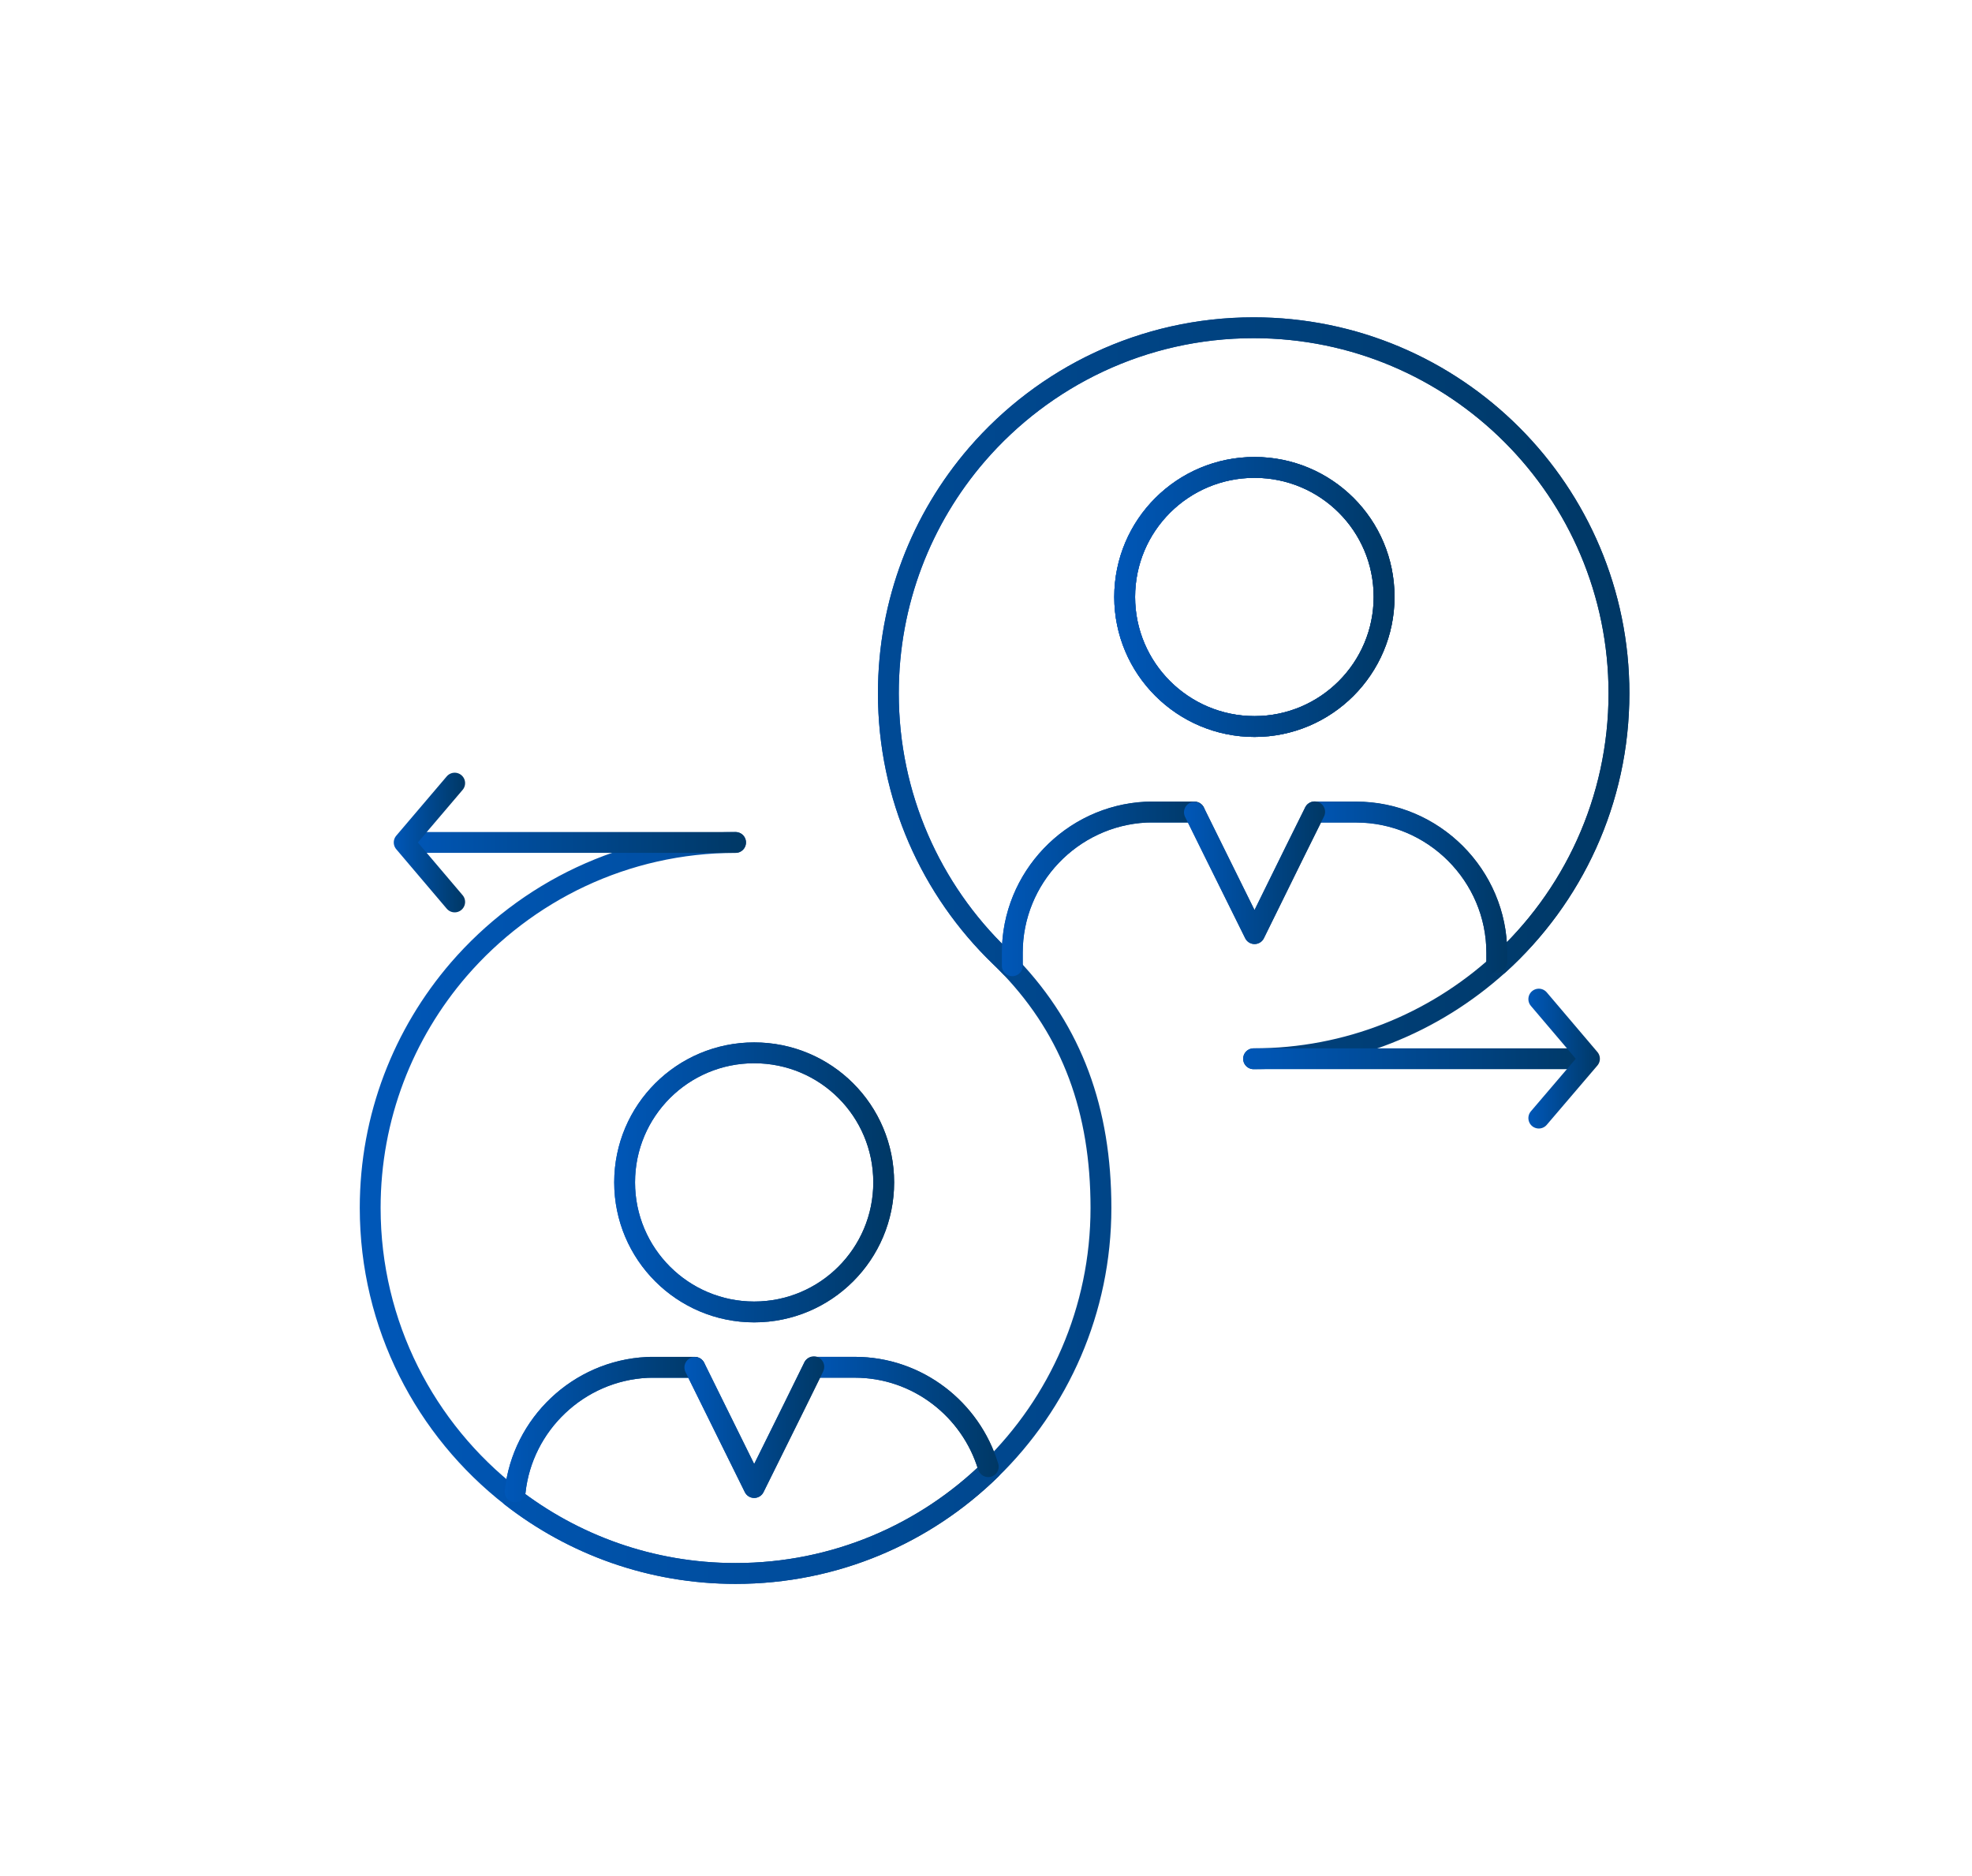 <?xml version="1.0" encoding="utf-8"?>
<!-- Generator: Adobe Illustrator 23.0.1, SVG Export Plug-In . SVG Version: 6.00 Build 0)  -->
<svg version="1.1" id="Layer_1" xmlns="http://www.w3.org/2000/svg" xmlns:xlink="http://www.w3.org/1999/xlink" x="0px" y="0px"
	 viewBox="0 0 123 117" style="enable-background:new 0 0 123 117;" xml:space="preserve">
<style type="text/css">
	.st0{display:none;}
	.st1{display:inline;}
	.st2{fill:none;stroke:url(#SVGID_1_);stroke-width:1.3;stroke-linecap:round;stroke-linejoin:round;stroke-miterlimit:10;}
	.st3{fill:none;stroke:url(#SVGID_2_);stroke-width:1.3;stroke-linecap:round;stroke-linejoin:round;stroke-miterlimit:10;}
	.st4{fill:none;stroke:url(#SVGID_3_);stroke-width:1.3;stroke-linecap:round;stroke-linejoin:round;stroke-miterlimit:10;}
	.st5{fill:none;stroke:url(#SVGID_4_);stroke-width:1.3;stroke-linecap:round;stroke-linejoin:round;stroke-miterlimit:10;}
	.st6{fill:none;stroke:url(#SVGID_5_);stroke-width:1.3;stroke-linecap:round;stroke-linejoin:round;stroke-miterlimit:10;}
	.st7{fill:none;stroke:url(#SVGID_6_);stroke-width:1.3;stroke-linecap:round;stroke-linejoin:round;stroke-miterlimit:10;}
	.st8{fill:none;stroke:url(#SVGID_7_);stroke-width:1.3;stroke-linecap:round;stroke-linejoin:round;stroke-miterlimit:2.613;}
	.st9{fill:none;stroke:url(#SVGID_8_);stroke-width:1.3;stroke-linecap:round;stroke-linejoin:round;stroke-miterlimit:2.613;}
	.st10{fill:none;stroke:url(#SVGID_9_);stroke-width:1.3;stroke-linecap:round;stroke-linejoin:round;stroke-miterlimit:2.613;}
	.st11{fill:none;stroke:url(#SVGID_10_);stroke-width:1.3;stroke-linecap:round;stroke-linejoin:round;stroke-miterlimit:2.613;}
	.st12{fill:none;stroke:url(#SVGID_11_);stroke-width:1.3;stroke-linecap:round;stroke-linejoin:round;stroke-miterlimit:2.613;}
	.st13{fill:none;stroke:url(#SVGID_12_);stroke-width:1.3;stroke-linecap:round;stroke-linejoin:round;stroke-miterlimit:2.613;}
	.st14{fill:none;stroke:url(#SVGID_13_);stroke-width:1.3;stroke-linecap:round;stroke-linejoin:round;stroke-miterlimit:2.613;}
	.st15{fill:none;stroke:url(#SVGID_14_);stroke-width:1.3;stroke-linecap:round;stroke-linejoin:round;stroke-miterlimit:2.613;}
	.st16{fill:none;stroke:url(#SVGID_15_);stroke-width:1.3;stroke-linecap:round;stroke-linejoin:round;stroke-miterlimit:2.613;}
	.st17{fill:none;stroke:url(#SVGID_16_);stroke-width:1.3;stroke-linecap:round;stroke-linejoin:round;stroke-miterlimit:2.613;}
	.st18{fill:none;stroke:url(#SVGID_17_);stroke-width:1.3;stroke-linecap:round;stroke-linejoin:round;stroke-miterlimit:2.613;}
	.st19{fill:none;stroke:url(#SVGID_18_);stroke-width:1.3;stroke-linecap:round;stroke-linejoin:round;stroke-miterlimit:2.613;}
	.st20{fill:none;stroke:url(#SVGID_19_);stroke-width:1.3;stroke-linecap:round;stroke-linejoin:round;stroke-miterlimit:2.613;}
	.st21{fill:none;stroke:url(#SVGID_20_);stroke-width:1.3;stroke-linecap:round;stroke-linejoin:round;stroke-miterlimit:2.613;}
	
		.st22{display:none;fill:none;stroke:url(#SVGID_21_);stroke-width:1.3;stroke-linecap:round;stroke-linejoin:round;stroke-miterlimit:10;}
	
		.st23{display:none;fill:none;stroke:url(#SVGID_22_);stroke-width:1.3;stroke-linecap:round;stroke-linejoin:round;stroke-miterlimit:10;}
	.st24{fill:none;stroke:url(#SVGID_23_);stroke-width:1.3;stroke-linecap:round;stroke-linejoin:round;stroke-miterlimit:10;}
	.st25{fill:none;stroke:url(#SVGID_24_);stroke-width:1.3;stroke-linecap:round;stroke-linejoin:round;stroke-miterlimit:10;}
	.st26{fill:none;stroke:url(#SVGID_25_);stroke-width:1.3;stroke-linecap:round;stroke-linejoin:round;stroke-miterlimit:10;}
	.st27{fill:none;stroke:url(#SVGID_26_);stroke-width:1.3;stroke-linecap:round;stroke-linejoin:round;stroke-miterlimit:10;}
	.st28{display:none;fill:none;stroke:url(#SVGID_27_);stroke-miterlimit:10;}
	.st29{display:none;fill:url(#SVGID_28_);}
	.st30{fill:none;stroke:url(#SVGID_29_);stroke-width:1.3;stroke-linecap:round;stroke-linejoin:round;stroke-miterlimit:2.613;}
	.st31{fill:none;stroke:url(#SVGID_30_);stroke-width:1.3;stroke-linecap:round;stroke-linejoin:round;stroke-miterlimit:2.613;}
	.st32{fill:none;stroke:url(#SVGID_31_);stroke-width:1.3;stroke-linecap:round;stroke-linejoin:round;stroke-miterlimit:2.613;}
	.st33{fill:none;stroke:url(#SVGID_32_);stroke-width:1.3;stroke-linecap:round;stroke-linejoin:round;stroke-miterlimit:2.613;}
	.st34{fill:none;stroke:url(#SVGID_33_);stroke-width:1.3;stroke-linecap:round;stroke-linejoin:round;stroke-miterlimit:2.613;}
	.st35{fill:none;stroke:url(#SVGID_34_);stroke-width:1.3;stroke-linecap:round;stroke-linejoin:round;stroke-miterlimit:2.613;}
	.st36{fill:none;stroke:url(#SVGID_35_);stroke-width:1.3;stroke-linecap:round;stroke-linejoin:round;stroke-miterlimit:2.613;}
	.st37{fill:none;stroke:url(#SVGID_36_);stroke-width:1.3;stroke-linecap:round;stroke-linejoin:round;stroke-miterlimit:2.613;}
	.st38{fill:none;stroke:url(#SVGID_37_);stroke-width:1.3;stroke-linecap:round;stroke-linejoin:round;stroke-miterlimit:2.613;}
	.st39{fill:none;stroke:url(#SVGID_38_);stroke-width:1.3;stroke-linecap:round;stroke-linejoin:round;stroke-miterlimit:2.613;}
	.st40{fill:none;stroke:url(#SVGID_39_);stroke-width:1.3;stroke-linecap:round;stroke-linejoin:round;stroke-miterlimit:2.613;}
	.st41{fill:none;stroke:url(#SVGID_40_);stroke-width:1.3;stroke-linecap:round;stroke-linejoin:round;stroke-miterlimit:2.613;}
	.st42{fill:none;stroke:url(#SVGID_41_);stroke-width:1.3;stroke-linecap:round;stroke-linejoin:round;stroke-miterlimit:2.613;}
	.st43{fill:url(#SVGID_42_);stroke:url(#SVGID_43_);stroke-miterlimit:10;}
	.st44{fill:url(#SVGID_44_);stroke:url(#SVGID_45_);stroke-miterlimit:10;}
	.st45{fill:url(#SVGID_46_);stroke:url(#SVGID_47_);stroke-miterlimit:10;}
	.st46{fill:url(#SVGID_48_);stroke:url(#SVGID_49_);stroke-miterlimit:10;}
	.st47{fill:url(#SVGID_50_);stroke:url(#SVGID_51_);stroke-miterlimit:10;}
	.st48{fill:url(#SVGID_52_);stroke:url(#SVGID_53_);stroke-miterlimit:10;}
	.st49{fill:url(#SVGID_54_);stroke:url(#SVGID_55_);stroke-miterlimit:10;}
	.st50{fill:url(#SVGID_56_);stroke:url(#SVGID_57_);stroke-miterlimit:10;}
	.st51{fill:url(#SVGID_58_);stroke:url(#SVGID_59_);stroke-miterlimit:10;}
	.st52{fill:url(#SVGID_60_);stroke:url(#SVGID_61_);stroke-miterlimit:10;}
	.st53{fill:url(#SVGID_62_);stroke:url(#SVGID_63_);stroke-miterlimit:10;}
	.st54{fill:url(#SVGID_64_);stroke:url(#SVGID_65_);stroke-miterlimit:10;}
	.st55{fill:url(#SVGID_66_);stroke:url(#SVGID_67_);stroke-miterlimit:10;}
	.st56{fill:url(#SVGID_68_);stroke:url(#SVGID_69_);stroke-miterlimit:10;}
	.st57{fill:url(#SVGID_70_);stroke:url(#SVGID_71_);stroke-miterlimit:10;}
	.st58{fill:url(#SVGID_72_);}
	.st59{fill:url(#SVGID_73_);}
	.st60{fill:url(#SVGID_74_);}
	.st61{fill:url(#SVGID_75_);}
	.st62{fill:url(#SVGID_76_);}
	.st63{fill:url(#SVGID_77_);}
	.st64{fill:url(#SVGID_78_);}
	.st65{fill:url(#SVGID_79_);}
	.st66{fill:url(#SVGID_80_);}
	.st67{display:inline;fill:url(#SVGID_81_);}
	.st68{display:inline;fill:url(#SVGID_82_);}
	.st69{fill:url(#SVGID_83_);}
	.st70{display:none;fill:url(#SVGID_84_);}
	.st71{display:none;fill:url(#SVGID_85_);}
	.st72{display:none;fill:url(#SVGID_86_);}
</style>
<g class="st0">
	<g class="st1">
		<g id="XMLID_349_">
			<g>
				<linearGradient id="SVGID_1_" gradientUnits="userSpaceOnUse" x1="21.441" y1="54.894" x2="45.731" y2="54.894">
					<stop  offset="0" style="stop-color:#0057B8"/>
					<stop  offset="1" style="stop-color:#003865"/>
				</linearGradient>
				<path class="st2" d="M33.6,63.96c-10.58-9.6-11.51-8.58-11.5-18.14l4.76,0.03l2.02,5.04l10.34-4.41l5.86-0.04
					c0.06,6.32-0.44,7.55-5.16,11.85C38.33,59.73,36.27,61.52,33.6,63.96z"/>
				<linearGradient id="SVGID_2_" gradientUnits="userSpaceOnUse" x1="21.441" y1="43.184" x2="45.727" y2="43.184">
					<stop  offset="0" style="stop-color:#0057B8"/>
					<stop  offset="1" style="stop-color:#003865"/>
				</linearGradient>
				<path class="st3" d="M33.6,35.47c2.82,2.39,6.73,2.95,11.38,2.27c0,1.48,0.01,2.82,0.03,4.02c0.03,1.84,0.06,3.37,0.07,4.69
					l-5.86,0.04L28.87,50.9l-2.02-5.04l-4.76-0.03c0-2.1,0.05-4.72,0.05-8.08C26.36,38.53,30.17,37.75,33.6,35.47z"/>
				<linearGradient id="SVGID_3_" gradientUnits="userSpaceOnUse" x1="39.268" y1="50.026" x2="100.627" y2="50.026">
					<stop  offset="0" style="stop-color:#0057B8"/>
					<stop  offset="1" style="stop-color:#003865"/>
				</linearGradient>
				<path class="st4" d="M99.98,43.55v12.94c0,0.99-0.81,1.81-1.81,1.81H56.55h-0.36H42.07h-2.15c4.72-4.29,5.22-5.52,5.16-11.85
					c-0.01-1.32-0.04-2.85-0.07-4.69h53.16C99.16,41.76,99.98,42.56,99.98,43.55z"/>
				<linearGradient id="SVGID_4_" gradientUnits="userSpaceOnUse" x1="32.946" y1="83.08" x2="100.627" y2="83.08">
					<stop  offset="0" style="stop-color:#0057B8"/>
					<stop  offset="1" style="stop-color:#003865"/>
				</linearGradient>
				<path class="st5" d="M98.17,91.35H35.39c-1,0-1.8-0.81-1.8-1.81V76.62c0-0.99,0.8-1.81,1.8-1.81h38.42h14.37h1.21h8.78
					c1,0,1.81,0.82,1.81,1.81v12.92C99.98,90.54,99.16,91.35,98.17,91.35z"/>
				<linearGradient id="SVGID_5_" gradientUnits="userSpaceOnUse" x1="32.946" y1="66.553" x2="100.627" y2="66.553">
					<stop  offset="0" style="stop-color:#0057B8"/>
					<stop  offset="1" style="stop-color:#003865"/>
				</linearGradient>
				<path class="st6" d="M99.98,73.02c0,0.98-0.81,1.79-1.81,1.79h-8.78h-1.21H73.81H35.39c-1,0-1.8-0.81-1.8-1.79v-9.06
					c2.68-2.44,4.74-4.23,6.32-5.67h2.15h14.12h0.36h41.62c1,0,1.81,0.8,1.81,1.79V73.02z"/>
				<linearGradient id="SVGID_6_" gradientUnits="userSpaceOnUse" x1="32.946" y1="33.489" x2="100.627" y2="33.489">
					<stop  offset="0" style="stop-color:#0057B8"/>
					<stop  offset="1" style="stop-color:#003865"/>
				</linearGradient>
				<path class="st7" d="M99.98,27.02v12.93c0,1-0.81,1.81-1.81,1.81H45.01c-0.02-1.2-0.03-2.54-0.03-4.02
					c-4.65,0.68-8.56,0.12-11.38-2.27v-8.45c0-0.99,0.8-1.8,1.8-1.8h62.77C99.16,25.22,99.98,26.03,99.98,27.02z"/>
			</g>
			<g>
				<linearGradient id="SVGID_7_" gradientUnits="userSpaceOnUse" x1="32.946" y1="33.489" x2="100.627" y2="33.489">
					<stop  offset="0" style="stop-color:#0057B8"/>
					<stop  offset="1" style="stop-color:#003865"/>
				</linearGradient>
				<path class="st8" d="M98.17,41.76c1,0,1.81-0.81,1.81-1.81V27.02c0-0.99-0.81-1.8-1.81-1.8H35.39c-1,0-1.8,0.81-1.8,1.8v8.45"/>
				<linearGradient id="SVGID_8_" gradientUnits="userSpaceOnUse" x1="44.359" y1="50.026" x2="100.627" y2="50.026">
					<stop  offset="0" style="stop-color:#0057B8"/>
					<stop  offset="1" style="stop-color:#003865"/>
				</linearGradient>
				<path class="st9" d="M45.01,41.76h53.16c1,0,1.81,0.8,1.81,1.79v12.94c0,0.99-0.81,1.81-1.81,1.81"/>
				<linearGradient id="SVGID_9_" gradientUnits="userSpaceOnUse" x1="55.902" y1="66.553" x2="100.627" y2="66.553">
					<stop  offset="0" style="stop-color:#0057B8"/>
					<stop  offset="1" style="stop-color:#003865"/>
				</linearGradient>
				<path class="st10" d="M98.17,74.81c1,0,1.81-0.81,1.81-1.79V60.08c0-0.99-0.81-1.79-1.81-1.79H56.55"/>
				<linearGradient id="SVGID_10_" gradientUnits="userSpaceOnUse" x1="87.531" y1="74.811" x2="90.042" y2="74.811">
					<stop  offset="0" style="stop-color:#0057B8"/>
					<stop  offset="1" style="stop-color:#003865"/>
				</linearGradient>
				<line class="st11" x1="88.18" y1="74.81" x2="89.39" y2="74.81"/>
				<linearGradient id="SVGID_11_" gradientUnits="userSpaceOnUse" x1="73.162" y1="74.811" x2="88.831" y2="74.811">
					<stop  offset="0" style="stop-color:#0057B8"/>
					<stop  offset="1" style="stop-color:#003865"/>
				</linearGradient>
				<line class="st12" x1="73.81" y1="74.81" x2="88.18" y2="74.81"/>
				<linearGradient id="SVGID_12_" gradientUnits="userSpaceOnUse" x1="32.946" y1="69.387" x2="36.044" y2="69.387">
					<stop  offset="0" style="stop-color:#0057B8"/>
					<stop  offset="1" style="stop-color:#003865"/>
				</linearGradient>
				<path class="st13" d="M33.6,63.96v9.06c0,0.98,0.8,1.79,1.8,1.79"/>
				<linearGradient id="SVGID_13_" gradientUnits="userSpaceOnUse" x1="39.268" y1="58.295" x2="57.202" y2="58.295">
					<stop  offset="0" style="stop-color:#0057B8"/>
					<stop  offset="1" style="stop-color:#003865"/>
				</linearGradient>
				<polyline class="st14" points="56.55,58.29 56.19,58.29 42.07,58.29 39.92,58.29 				"/>
				<linearGradient id="SVGID_14_" gradientUnits="userSpaceOnUse" x1="32.946" y1="83.08" x2="100.627" y2="83.08">
					<stop  offset="0" style="stop-color:#0057B8"/>
					<stop  offset="1" style="stop-color:#003865"/>
				</linearGradient>
				<path class="st15" d="M89.39,74.81h8.78c1,0,1.81,0.82,1.81,1.81v12.92c0,1-0.81,1.81-1.81,1.81H35.39c-1,0-1.8-0.81-1.8-1.81
					V76.62c0-0.99,0.8-1.81,1.8-1.81h38.42"/>
				<linearGradient id="SVGID_15_" gradientUnits="userSpaceOnUse" x1="83.981" y1="33.098" x2="94.185" y2="33.098">
					<stop  offset="0" style="stop-color:#0057B8"/>
					<stop  offset="1" style="stop-color:#003865"/>
				</linearGradient>
				<line class="st16" x1="93.54" y1="33.1" x2="84.63" y2="33.1"/>
				<linearGradient id="SVGID_16_" gradientUnits="userSpaceOnUse" x1="83.981" y1="49.498" x2="94.185" y2="49.498">
					<stop  offset="0" style="stop-color:#0057B8"/>
					<stop  offset="1" style="stop-color:#003865"/>
				</linearGradient>
				<line class="st17" x1="93.54" y1="49.5" x2="84.63" y2="49.5"/>
				<linearGradient id="SVGID_17_" gradientUnits="userSpaceOnUse" x1="83.981" y1="66.337" x2="94.185" y2="66.337">
					<stop  offset="0" style="stop-color:#0057B8"/>
					<stop  offset="1" style="stop-color:#003865"/>
				</linearGradient>
				<line class="st18" x1="93.54" y1="66.34" x2="84.63" y2="66.34"/>
				<linearGradient id="SVGID_18_" gradientUnits="userSpaceOnUse" x1="83.981" y1="83.772" x2="94.185" y2="83.772">
					<stop  offset="0" style="stop-color:#0057B8"/>
					<stop  offset="1" style="stop-color:#003865"/>
				</linearGradient>
				<line class="st19" x1="93.54" y1="83.77" x2="84.63" y2="83.77"/>
				<linearGradient id="SVGID_19_" gradientUnits="userSpaceOnUse" x1="21.441" y1="49.717" x2="45.731" y2="49.717">
					<stop  offset="0" style="stop-color:#0057B8"/>
					<stop  offset="1" style="stop-color:#003865"/>
				</linearGradient>
				<path class="st20" d="M45.01,41.76c-0.02-1.2-0.03-2.54-0.03-4.02c-4.65,0.68-8.56,0.12-11.38-2.27
					c-3.42,2.28-7.23,3.06-11.46,2.27c0,3.36-0.05,5.98-0.05,8.08c-0.01,9.56,0.93,8.54,11.5,18.14c2.68-2.44,4.74-4.23,6.32-5.67
					c4.72-4.29,5.22-5.52,5.16-11.85C45.07,45.13,45.04,43.59,45.01,41.76z"/>
				<linearGradient id="SVGID_20_" gradientUnits="userSpaceOnUse" x1="26.2" y1="48.374" x2="39.865" y2="48.374">
					<stop  offset="0" style="stop-color:#0057B8"/>
					<stop  offset="1" style="stop-color:#003865"/>
				</linearGradient>
				<polyline class="st21" points="26.85,45.85 28.87,50.9 39.21,46.49 				"/>
			</g>
		</g>
	</g>
</g>
<g>
	<g>
		<g id="XMLID_348_">
			<g>
				<linearGradient id="SVGID_21_" gradientUnits="userSpaceOnUse" x1="37.734" y1="40.766" x2="45.123" y2="40.766">
					<stop  offset="0" style="stop-color:#0057B8"/>
					<stop  offset="1" style="stop-color:#003865"/>
				</linearGradient>
				<path class="st22" d="M40.96,39.34l0.69-1.56l0.36,1.67c0.08,0.39,0.39,0.66,0.75,0.67l1.7,0.18l-1.5,0.87
					c-0.32,0.18-0.48,0.55-0.41,0.9l0.37,1.69l-1.29-1.16c-0.27-0.23-0.68-0.27-0.99-0.1l-1.5,0.87l0.7-1.58
					c0.17-0.35,0.06-0.76-0.23-0.99l-1.25-1.13l1.72,0.19C40.48,39.89,40.82,39.67,40.96,39.34z"/>
				<linearGradient id="SVGID_22_" gradientUnits="userSpaceOnUse" x1="81.983" y1="78.141" x2="89.381" y2="78.141">
					<stop  offset="0" style="stop-color:#0057B8"/>
					<stop  offset="1" style="stop-color:#003865"/>
				</linearGradient>
				<path class="st23" d="M86.27,76.82c0.08,0.39,0.39,0.65,0.75,0.67l1.71,0.18l-1.51,0.87c-0.32,0.18-0.48,0.55-0.4,0.9l0.36,1.7
					l-1.28-1.16c-0.29-0.25-0.69-0.28-0.99-0.11l-1.5,0.87l0.7-1.58c0.16-0.35,0.05-0.76-0.24-0.99l-1.25-1.13l1.72,0.19
					c0.37,0.04,0.72-0.18,0.86-0.5l0.7-1.57L86.27,76.82z"/>
				<linearGradient id="SVGID_23_" gradientUnits="userSpaceOnUse" x1="54.758" y1="40.38" x2="101.627" y2="40.38">
					<stop  offset="0" style="stop-color:#0057B8"/>
					<stop  offset="1" style="stop-color:#003865"/>
				</linearGradient>
				<path class="st24" d="M78.19,20.44c12.59,0,22.79,10.21,22.79,22.8c0,6.7-2.89,12.73-7.5,16.91l-0.12-0.14v-0.59
					c0-4.83-3.95-8.78-8.78-8.78H82h-0.01l-1.22,2.46l-2.52,5.12l-2.53-5.12l-1.21-2.45h-3.04c-4.62,0.23-8.33,4.08-8.33,8.77v0.81
					l-0.09,0.09c-0.21-0.22-0.44-0.45-0.67-0.67c-4.3-4.15-6.97-9.97-6.97-16.41c0-5.7,2.08-10.9,5.52-14.89
					C65.11,23.51,71.29,20.44,78.19,20.44z M78.25,29.15c-4.47,0-8.1,3.61-8.1,8.08c0,4.46,3.63,8.08,8.1,8.08
					c4.46,0,8.08-3.63,8.08-8.08C86.34,32.75,82.71,29.15,78.25,29.15z"/>
				<linearGradient id="SVGID_24_" gradientUnits="userSpaceOnUse" x1="69.505" y1="37.228" x2="86.987" y2="37.228">
					<stop  offset="0" style="stop-color:#0057B8"/>
					<stop  offset="1" style="stop-color:#003865"/>
				</linearGradient>
				<path class="st25" d="M78.25,29.15c4.46,0,8.08,3.61,8.08,8.08c0,4.46-3.63,8.08-8.08,8.08c-4.47,0-8.1-3.63-8.1-8.08
					C70.16,32.75,73.78,29.15,78.25,29.15z"/>
				<linearGradient id="SVGID_25_" gradientUnits="userSpaceOnUse" x1="31.244" y1="91.7" x2="62.449" y2="91.7">
					<stop  offset="0" style="stop-color:#0057B8"/>
					<stop  offset="1" style="stop-color:#003865"/>
				</linearGradient>
				<path class="st26" d="M61.8,91.64c-4.11,4.02-9.72,6.49-15.92,6.49c-5.27,0-10.12-1.79-13.99-4.8l0.24-0.29
					c0.45-4.21,3.95-7.55,8.23-7.76h2.98l1.2,2.43l2.5,5.06l2.5-5.06l1.2-2.44h0.01h2.56c3.92,0,7.24,2.63,8.32,6.2L61.8,91.64z"/>
				<linearGradient id="SVGID_26_" gradientUnits="userSpaceOnUse" x1="38.311" y1="73.738" x2="55.774" y2="73.738">
					<stop  offset="0" style="stop-color:#0057B8"/>
					<stop  offset="1" style="stop-color:#003865"/>
				</linearGradient>
				<path class="st27" d="M47.04,65.66c4.47,0,8.08,3.61,8.08,8.08c0,4.47-3.62,8.08-8.08,8.08c-4.46,0-8.08-3.62-8.08-8.08
					C38.96,69.26,42.59,65.66,47.04,65.66z"/>
				<linearGradient id="SVGID_27_" gradientUnits="userSpaceOnUse" x1="78.78" y1="77.957" x2="92.755" y2="77.957">
					<stop  offset="0" style="stop-color:#0057B8"/>
					<stop  offset="1" style="stop-color:#003865"/>
				</linearGradient>
				<path class="st28" d="M87.02,77.49c-0.36-0.02-0.68-0.28-0.75-0.67l-0.35-1.67l-0.7,1.57c-0.14,0.32-0.49,0.54-0.86,0.5
					l-1.72-0.19l1.25,1.13c0.29,0.22,0.4,0.64,0.24,0.99l-0.7,1.58l1.5-0.87c0.3-0.18,0.7-0.14,0.99,0.11l1.28,1.16l-0.36-1.7
					c-0.08-0.35,0.08-0.72,0.4-0.9l1.51-0.87L87.02,77.49z M79.57,76.54c-0.35-0.3-0.38-0.85-0.07-1.19
					c0.19-0.21,0.46-0.3,0.71-0.27l3.7,0.39l1.51-3.4c0.19-0.42,0.69-0.63,1.12-0.43c0.27,0.12,0.45,0.36,0.49,0.63l0.76,3.6
					l3.7,0.39c0.46,0.04,0.8,0.46,0.75,0.92c-0.03,0.3-0.21,0.55-0.46,0.67l-3.19,1.83l0.78,3.65c0.1,0.46-0.2,0.91-0.66,1
					c-0.29,0.07-0.6-0.04-0.78-0.25l-2.72-2.45l-3.22,1.87c-0.4,0.23-0.92,0.1-1.15-0.3c-0.16-0.25-0.15-0.56-0.03-0.81l1.52-3.35
					L79.57,76.54z"/>
				<linearGradient id="SVGID_28_" gradientUnits="userSpaceOnUse" x1="35.031" y1="40.582" x2="48.005" y2="40.582">
					<stop  offset="0" style="stop-color:#0057B8"/>
					<stop  offset="1" style="stop-color:#003865"/>
				</linearGradient>
				<path class="st29" d="M41.66,37.78l-0.69,1.56c-0.15,0.33-0.49,0.55-0.86,0.51l-1.72-0.19l1.25,1.13
					c0.29,0.23,0.4,0.64,0.23,0.99l-0.7,1.58l1.5-0.87c0.31-0.18,0.71-0.14,0.99,0.1l1.29,1.16l-0.37-1.69
					c-0.07-0.35,0.09-0.72,0.41-0.9l1.5-0.87l-1.7-0.18c-0.36-0.02-0.67-0.28-0.75-0.67L41.66,37.78z M42.78,34.9l0.76,3.6l3.7,0.39
					c0.47,0.04,0.8,0.46,0.75,0.92c-0.03,0.3-0.21,0.55-0.46,0.67l-3.19,1.83l0.78,3.65c0.1,0.46-0.2,0.92-0.65,1.01
					c-0.3,0.06-0.59-0.04-0.79-0.25l-2.71-2.46l-3.22,1.88c-0.41,0.23-0.93,0.1-1.15-0.3c-0.16-0.25-0.16-0.56-0.03-0.81l1.51-3.35
					l-2.78-2.49c-0.34-0.31-0.37-0.85-0.06-1.2c0.19-0.2,0.46-0.29,0.71-0.27l3.7,0.4l1.51-3.41c0.2-0.43,0.69-0.62,1.12-0.43
					C42.57,34.38,42.74,34.63,42.78,34.9z"/>
			</g>
			<g>
				<linearGradient id="SVGID_29_" gradientUnits="userSpaceOnUse" x1="22.442" y1="59.285" x2="101.627" y2="59.285">
					<stop  offset="0" style="stop-color:#0057B8"/>
					<stop  offset="1" style="stop-color:#003865"/>
				</linearGradient>
				<path class="st30" d="M45.88,52.54c-6.9,0-13.07,3.07-17.26,7.91c-3.45,4-5.53,9.2-5.53,14.88c0,7.32,3.45,13.83,8.8,18
					c3.86,3.01,8.72,4.8,13.99,4.8c6.2,0,11.81-2.47,15.92-6.49c4.24-4.14,6.87-9.92,6.87-16.31c0-6.09-1.8-10.99-5.62-15.01
					c-0.21-0.22-0.44-0.45-0.67-0.67c-4.3-4.15-6.97-9.97-6.97-16.41c0-5.7,2.08-10.9,5.52-14.89c4.18-4.84,10.36-7.91,17.26-7.91
					c12.59,0,22.79,10.21,22.79,22.8c0,6.7-2.89,12.73-7.5,16.91c-4.05,3.66-9.4,5.88-15.29,5.88"/>
				<linearGradient id="SVGID_30_" gradientUnits="userSpaceOnUse" x1="50.107" y1="88.368" x2="62.285" y2="88.368">
					<stop  offset="0" style="stop-color:#0057B8"/>
					<stop  offset="1" style="stop-color:#003865"/>
				</linearGradient>
				<path class="st31" d="M50.76,85.27h2.56c3.92,0,7.24,2.63,8.32,6.2"/>
				<linearGradient id="SVGID_31_" gradientUnits="userSpaceOnUse" x1="31.481" y1="89.153" x2="43.98" y2="89.153">
					<stop  offset="0" style="stop-color:#0057B8"/>
					<stop  offset="1" style="stop-color:#003865"/>
				</linearGradient>
				<path class="st32" d="M32.13,93.04c0.45-4.21,3.95-7.55,8.23-7.76c0.13-0.01,0.28-0.01,0.42-0.01h2.55"/>
				<linearGradient id="SVGID_32_" gradientUnits="userSpaceOnUse" x1="42.688" y1="89.007" x2="51.407" y2="89.007">
					<stop  offset="0" style="stop-color:#0057B8"/>
					<stop  offset="1" style="stop-color:#003865"/>
				</linearGradient>
				<polyline class="st33" points="43.34,85.28 44.54,87.71 47.04,92.77 49.55,87.71 50.75,85.27 50.75,85.26 50.76,85.24 				"/>
				<linearGradient id="SVGID_33_" gradientUnits="userSpaceOnUse" x1="38.311" y1="73.738" x2="55.774" y2="73.738">
					<stop  offset="0" style="stop-color:#0057B8"/>
					<stop  offset="1" style="stop-color:#003865"/>
				</linearGradient>
				<path class="st34" d="M47.04,65.66c-4.46,0-8.08,3.61-8.08,8.08c0,4.47,3.63,8.08,8.08,8.08c4.47,0,8.08-3.62,8.08-8.08
					C55.12,69.26,51.51,65.66,47.04,65.66z"/>
				<linearGradient id="SVGID_34_" gradientUnits="userSpaceOnUse" x1="81.348" y1="55.327" x2="94.004" y2="55.327">
					<stop  offset="0" style="stop-color:#0057B8"/>
					<stop  offset="1" style="stop-color:#003865"/>
				</linearGradient>
				<path class="st35" d="M82,50.65h2.58c4.83,0,8.78,3.95,8.78,8.78v0.59"/>
				<linearGradient id="SVGID_35_" gradientUnits="userSpaceOnUse" x1="62.488" y1="55.439" x2="75.142" y2="55.439">
					<stop  offset="0" style="stop-color:#0057B8"/>
					<stop  offset="1" style="stop-color:#003865"/>
				</linearGradient>
				<path class="st36" d="M63.14,60.23v-0.81c0-4.68,3.7-8.53,8.33-8.77c0.15-0.01,0.3-0.01,0.45-0.01h2.58"/>
				<linearGradient id="SVGID_36_" gradientUnits="userSpaceOnUse" x1="73.852" y1="54.428" x2="82.648" y2="54.428">
					<stop  offset="0" style="stop-color:#0057B8"/>
					<stop  offset="1" style="stop-color:#003865"/>
				</linearGradient>
				<polyline class="st37" points="74.5,50.66 75.71,53.11 78.25,58.23 80.77,53.11 81.99,50.65 82,50.63 				"/>
				<linearGradient id="SVGID_37_" gradientUnits="userSpaceOnUse" x1="69.505" y1="37.228" x2="86.987" y2="37.228">
					<stop  offset="0" style="stop-color:#0057B8"/>
					<stop  offset="1" style="stop-color:#003865"/>
				</linearGradient>
				<path class="st38" d="M78.25,29.15c-4.47,0-8.1,3.61-8.1,8.08c0,4.46,3.63,8.08,8.1,8.08c4.46,0,8.08-3.63,8.08-8.08
					C86.34,32.75,82.71,29.15,78.25,29.15z"/>
				<linearGradient id="SVGID_38_" gradientUnits="userSpaceOnUse" x1="25.021" y1="52.542" x2="46.53" y2="52.542">
					<stop  offset="0" style="stop-color:#0057B8"/>
					<stop  offset="1" style="stop-color:#003865"/>
				</linearGradient>
				<line class="st39" x1="45.88" y1="52.54" x2="25.67" y2="52.54"/>
				<linearGradient id="SVGID_39_" gradientUnits="userSpaceOnUse" x1="24.562" y1="52.547" x2="29.007" y2="52.547">
					<stop  offset="0" style="stop-color:#0057B8"/>
					<stop  offset="1" style="stop-color:#003865"/>
				</linearGradient>
				<polyline class="st40" points="28.36,48.84 25.21,52.54 28.36,56.25 				"/>
				<linearGradient id="SVGID_40_" gradientUnits="userSpaceOnUse" x1="77.537" y1="66.028" x2="99.057" y2="66.028">
					<stop  offset="0" style="stop-color:#0057B8"/>
					<stop  offset="1" style="stop-color:#003865"/>
				</linearGradient>
				<line class="st41" x1="78.19" y1="66.03" x2="98.41" y2="66.03"/>
				<linearGradient id="SVGID_41_" gradientUnits="userSpaceOnUse" x1="95.332" y1="66.023" x2="99.789" y2="66.023">
					<stop  offset="0" style="stop-color:#0057B8"/>
					<stop  offset="1" style="stop-color:#003865"/>
				</linearGradient>
				<polyline class="st42" points="95.98,62.31 99.14,66.03 95.98,69.73 				"/>
			</g>
		</g>
	</g>
</g>
<g class="st0">
	<g class="st1">
		<g>
			<linearGradient id="SVGID_42_" gradientUnits="userSpaceOnUse" x1="23.317" y1="56.893" x2="83.635" y2="56.893">
				<stop  offset="0" style="stop-color:#0057B8"/>
				<stop  offset="1" style="stop-color:#003865"/>
			</linearGradient>
			<linearGradient id="SVGID_43_" gradientUnits="userSpaceOnUse" x1="22.817" y1="56.893" x2="84.135" y2="56.893">
				<stop  offset="0" style="stop-color:#0057B8"/>
				<stop  offset="1" style="stop-color:#003865"/>
			</linearGradient>
			<path class="st43" d="M53.55,87.12c-16.67,0-30.23-13.56-30.23-30.23c0-16.67,13.56-30.23,30.23-30.23
				c15.62,0,28.55,11.71,30.08,27.23c0.02,0.23-0.08,0.45-0.26,0.58c-0.18,0.13-0.42,0.17-0.63,0.08c-1.28-0.52-2.47-1.21-3.54-2.04
				c-4.6,2.93-9.71,3.99-15.26,3.13c0,2.34-0.02,4.42-0.04,6.27c-0.12,12.65-0.13,14.59,5.42,19.8c0.15,0.14,0.22,0.34,0.2,0.54
				c-0.02,0.2-0.14,0.38-0.31,0.49C64.5,85.61,59.08,87.12,53.55,87.12z M53.55,27.96c-15.95,0-28.93,12.98-28.93,28.93
				c0,15.95,12.98,28.93,28.93,28.93c5.01,0,9.92-1.3,14.26-3.76c-5.34-5.18-5.32-7.78-5.2-20.16c0.02-2.05,0.04-4.38,0.04-7.03
				c0-0.19,0.09-0.38,0.24-0.5c0.15-0.12,0.34-0.18,0.53-0.14c5.65,1.05,10.85,0.02,15.47-3.06c0.24-0.16,0.56-0.14,0.78,0.04
				c0.77,0.65,1.62,1.21,2.54,1.67C80.24,38.6,68.11,27.96,53.55,27.96z"/>
		</g>
		<g>
			<linearGradient id="SVGID_44_" gradientUnits="userSpaceOnUse" x1="38.112" y1="56.893" x2="68.967" y2="56.893">
				<stop  offset="0" style="stop-color:#0057B8"/>
				<stop  offset="1" style="stop-color:#003865"/>
			</linearGradient>
			<linearGradient id="SVGID_45_" gradientUnits="userSpaceOnUse" x1="37.612" y1="56.893" x2="69.467" y2="56.893">
				<stop  offset="0" style="stop-color:#0057B8"/>
				<stop  offset="1" style="stop-color:#003865"/>
			</linearGradient>
			<path class="st44" d="M53.55,87.12c-8.51,0-15.44-13.56-15.44-30.23c0-16.67,6.93-30.23,15.44-30.23
				c8.21,0,14.98,12.56,15.42,28.59c0.01,0.36-0.27,0.66-0.63,0.67c-1.42,0.05-2.89-0.04-4.4-0.28c0,2.36-0.02,4.44-0.04,6.31
				c-0.07,7.71-0.11,11.58,1.21,14.51c0.08,0.17,0.08,0.36,0,0.53C62.2,83.43,57.99,87.12,53.55,87.12z M53.55,27.96
				c-7.8,0-14.14,12.98-14.14,28.93c0,15.95,6.34,28.93,14.14,28.93c3.85,0,7.58-3.32,10.26-9.11c-1.31-3.14-1.28-7.1-1.21-14.78
				c0.02-2.06,0.04-4.39,0.04-7.06c0-0.19,0.09-0.38,0.23-0.5c0.15-0.12,0.34-0.17,0.53-0.14c1.43,0.26,2.84,0.4,4.19,0.4
				c0.01,0,0.03,0,0.04,0C67.08,39.62,60.95,27.96,53.55,27.96z"/>
		</g>
		<g>
			<linearGradient id="SVGID_46_" gradientUnits="userSpaceOnUse" x1="23.317" y1="56.892" x2="63.938" y2="56.892">
				<stop  offset="0" style="stop-color:#0057B8"/>
				<stop  offset="1" style="stop-color:#003865"/>
			</linearGradient>
			<linearGradient id="SVGID_47_" gradientUnits="userSpaceOnUse" x1="22.817" y1="56.892" x2="64.438" y2="56.892">
				<stop  offset="0" style="stop-color:#0057B8"/>
				<stop  offset="1" style="stop-color:#003865"/>
			</linearGradient>
			<path class="st45" d="M63.29,57.54H23.97c-0.36,0-0.65-0.29-0.65-0.65c0-0.36,0.29-0.65,0.65-0.65h39.32
				c0.36,0,0.65,0.29,0.65,0.65C63.94,57.25,63.65,57.54,63.29,57.54z"/>
		</g>
		<g>
			<linearGradient id="SVGID_48_" gradientUnits="userSpaceOnUse" x1="52.9" y1="56.893" x2="54.201" y2="56.893">
				<stop  offset="0" style="stop-color:#0057B8"/>
				<stop  offset="1" style="stop-color:#003865"/>
			</linearGradient>
			<linearGradient id="SVGID_49_" gradientUnits="userSpaceOnUse" x1="52.4" y1="56.893" x2="54.701" y2="56.893">
				<stop  offset="0" style="stop-color:#0057B8"/>
				<stop  offset="1" style="stop-color:#003865"/>
			</linearGradient>
			<path class="st46" d="M53.55,87.12c-0.36,0-0.65-0.29-0.65-0.65V27.31c0-0.36,0.29-0.65,0.65-0.65c0.36,0,0.65,0.29,0.65,0.65
				v59.16C54.2,86.83,53.91,87.12,53.55,87.12z"/>
		</g>
		<g>
			<linearGradient id="SVGID_50_" gradientUnits="userSpaceOnUse" x1="27.951" y1="43.05" x2="79.147" y2="43.05">
				<stop  offset="0" style="stop-color:#0057B8"/>
				<stop  offset="1" style="stop-color:#003865"/>
			</linearGradient>
			<linearGradient id="SVGID_51_" gradientUnits="userSpaceOnUse" x1="27.451" y1="43.05" x2="79.647" y2="43.05">
				<stop  offset="0" style="stop-color:#0057B8"/>
				<stop  offset="1" style="stop-color:#003865"/>
			</linearGradient>
			<path class="st47" d="M53.58,45.76c-8.4,0-16.82-1.38-25.18-4.15c-0.34-0.11-0.53-0.48-0.41-0.82c0.11-0.34,0.48-0.53,0.82-0.41
				c16.46,5.44,33.11,5.44,49.49,0c0.34-0.11,0.71,0.07,0.82,0.41c0.11,0.34-0.07,0.71-0.41,0.82
				C70.38,44.37,61.98,45.76,53.58,45.76z"/>
		</g>
		<g>
			<linearGradient id="SVGID_52_" gradientUnits="userSpaceOnUse" x1="27.951" y1="70.486" x2="63.905" y2="70.486">
				<stop  offset="0" style="stop-color:#0057B8"/>
				<stop  offset="1" style="stop-color:#003865"/>
			</linearGradient>
			<linearGradient id="SVGID_53_" gradientUnits="userSpaceOnUse" x1="27.451" y1="70.486" x2="64.405" y2="70.486">
				<stop  offset="0" style="stop-color:#0057B8"/>
				<stop  offset="1" style="stop-color:#003865"/>
			</linearGradient>
			<path class="st48" d="M28.6,73.2c-0.27,0-0.53-0.17-0.62-0.45c-0.11-0.34,0.07-0.71,0.41-0.82C40,68.1,51.76,66.91,63.34,68.4
				c0.36,0.05,0.61,0.37,0.56,0.73c-0.05,0.36-0.37,0.61-0.73,0.56c-11.38-1.46-22.95-0.29-34.37,3.48
				C28.74,73.19,28.67,73.2,28.6,73.2z"/>
		</g>
		<g>
			<linearGradient id="SVGID_54_" gradientUnits="userSpaceOnUse" x1="62.579" y1="71.555" x2="95.913" y2="71.555">
				<stop  offset="0" style="stop-color:#0057B8"/>
				<stop  offset="1" style="stop-color:#003865"/>
			</linearGradient>
			<linearGradient id="SVGID_55_" gradientUnits="userSpaceOnUse" x1="62.079" y1="71.555" x2="96.413" y2="71.555">
				<stop  offset="0" style="stop-color:#0057B8"/>
				<stop  offset="1" style="stop-color:#003865"/>
			</linearGradient>
			<path class="st49" d="M79.25,92.05c-0.16,0-0.31-0.06-0.44-0.17c-2.36-2.13-4.34-3.87-6.09-5.39
				c-10.17-8.88-10.26-9.11-10.12-24.57c0.02-2.05,0.04-4.38,0.04-7.04c0-0.19,0.09-0.38,0.24-0.5c0.15-0.12,0.34-0.18,0.53-0.14
				c5.65,1.05,10.85,0.02,15.47-3.06c0.24-0.16,0.56-0.14,0.78,0.04c3.56,3.01,8.57,4,15.36,3.01c0.19-0.02,0.38,0.03,0.52,0.15
				c0.14,0.12,0.22,0.3,0.22,0.49c0,3.36,0.05,6.13,0.09,8.56C96.1,77.12,96,77.34,85.37,86.78c-1.63,1.45-3.51,3.12-5.68,5.1
				C79.56,91.99,79.41,92.05,79.25,92.05z M63.94,55.64c0,2.35-0.02,4.43-0.04,6.28c-0.14,15.01-0.14,15.01,9.67,23.58
				c1.64,1.44,3.49,3.05,5.67,5.01c1.99-1.81,3.74-3.36,5.26-4.71c10.28-9.13,10.28-9.13,10.05-22.35c-0.04-2.26-0.08-4.8-0.09-7.84
				c-6.54,0.83-11.6-0.21-15.26-3.1C74.61,55.45,69.5,56.51,63.94,55.64z"/>
		</g>
		<g>
			<linearGradient id="SVGID_56_" gradientUnits="userSpaceOnUse" x1="72.596" y1="74.357" x2="85.916" y2="74.357">
				<stop  offset="0" style="stop-color:#0057B8"/>
				<stop  offset="1" style="stop-color:#003865"/>
			</linearGradient>
			<linearGradient id="SVGID_57_" gradientUnits="userSpaceOnUse" x1="72.096" y1="74.357" x2="86.416" y2="74.357">
				<stop  offset="0" style="stop-color:#0057B8"/>
				<stop  offset="1" style="stop-color:#003865"/>
			</linearGradient>
			<path class="st50" d="M83.98,79.5h-9.53c-1.02,0-1.85-0.83-1.85-1.86v-7.78c0-0.36,0.29-0.65,0.65-0.65h12.02
				c0.36,0,0.65,0.29,0.65,0.65v7.71C85.92,78.63,85.05,79.5,83.98,79.5z M73.9,70.52v7.13c0,0.3,0.25,0.55,0.55,0.55h9.53
				c0.34,0,0.63-0.29,0.63-0.63v-7.05H73.9z"/>
		</g>
		<g>
			<linearGradient id="SVGID_58_" gradientUnits="userSpaceOnUse" x1="74.868" y1="67.038" x2="83.639" y2="67.038">
				<stop  offset="0" style="stop-color:#0057B8"/>
				<stop  offset="1" style="stop-color:#003865"/>
			</linearGradient>
			<linearGradient id="SVGID_59_" gradientUnits="userSpaceOnUse" x1="74.368" y1="67.038" x2="84.139" y2="67.038">
				<stop  offset="0" style="stop-color:#0057B8"/>
				<stop  offset="1" style="stop-color:#003865"/>
			</linearGradient>
			<path class="st51" d="M82.99,70.52h-7.47c-0.36,0-0.65-0.29-0.65-0.65v-1.93c0-2.42,1.97-4.38,4.38-4.38
				c2.42,0,4.39,1.96,4.39,4.38v1.93C83.64,70.23,83.35,70.52,82.99,70.52z M76.17,69.22h6.17v-1.28c0-1.7-1.38-3.08-3.08-3.08
				c-1.71,0-3.09,1.38-3.09,3.08V69.22z"/>
		</g>
		<g>
			<linearGradient id="SVGID_60_" gradientUnits="userSpaceOnUse" x1="76.638" y1="74.357" x2="81.869" y2="74.357">
				<stop  offset="0" style="stop-color:#0057B8"/>
				<stop  offset="1" style="stop-color:#003865"/>
			</linearGradient>
			<linearGradient id="SVGID_61_" gradientUnits="userSpaceOnUse" x1="76.138" y1="74.357" x2="82.369" y2="74.357">
				<stop  offset="0" style="stop-color:#0057B8"/>
				<stop  offset="1" style="stop-color:#003865"/>
			</linearGradient>
			<path class="st52" d="M77.29,76.95c-0.17,0-0.34-0.07-0.46-0.19c-0.25-0.25-0.25-0.67,0.01-0.92l3.93-3.88
				c0.25-0.25,0.67-0.25,0.92,0.01c0.25,0.25,0.25,0.67-0.01,0.92l-3.93,3.88C77.62,76.88,77.45,76.95,77.29,76.95z"/>
		</g>
		<g>
			<linearGradient id="SVGID_62_" gradientUnits="userSpaceOnUse" x1="76.638" y1="74.357" x2="81.869" y2="74.357">
				<stop  offset="0" style="stop-color:#0057B8"/>
				<stop  offset="1" style="stop-color:#003865"/>
			</linearGradient>
			<linearGradient id="SVGID_63_" gradientUnits="userSpaceOnUse" x1="76.138" y1="74.357" x2="82.369" y2="74.357">
				<stop  offset="0" style="stop-color:#0057B8"/>
				<stop  offset="1" style="stop-color:#003865"/>
			</linearGradient>
			<path class="st53" d="M81.22,76.95c-0.17,0-0.33-0.06-0.46-0.19l-3.93-3.88c-0.26-0.25-0.26-0.66-0.01-0.92
				c0.25-0.25,0.67-0.26,0.92-0.01l3.93,3.88c0.26,0.25,0.26,0.66,0.01,0.92C81.55,76.88,81.39,76.95,81.22,76.95z"/>
		</g>
		<g>
			<linearGradient id="SVGID_64_" gradientUnits="userSpaceOnUse" x1="68.509" y1="59.473" x2="90.58" y2="59.473">
				<stop  offset="0" style="stop-color:#0057B8"/>
				<stop  offset="1" style="stop-color:#003865"/>
			</linearGradient>
			<linearGradient id="SVGID_65_" gradientUnits="userSpaceOnUse" x1="68.009" y1="59.473" x2="91.08" y2="59.473">
				<stop  offset="0" style="stop-color:#0057B8"/>
				<stop  offset="1" style="stop-color:#003865"/>
			</linearGradient>
			<path class="st54" d="M89.93,60.12c-0.02,0-0.05,0-0.07,0c-0.02,0-0.05,0-0.07,0c-0.02,0-0.05,0-0.07,0c-0.02,0-0.05,0-0.07,0
				c-0.02,0-0.05,0-0.07,0c-0.02,0-0.05,0-0.07,0c-0.02,0-0.05,0-0.07,0c-0.02,0-0.05,0-0.07,0c-0.02,0-0.05,0-0.07,0
				c-0.02,0-0.05,0-0.07,0c-0.03,0-0.05,0-0.07,0c-0.02,0-0.05,0-0.07,0c-0.02,0-0.05,0-0.07,0c-0.02,0-0.05,0-0.07,0
				c-0.02,0-0.05,0-0.07,0c-0.02,0-0.05,0-0.07,0c-0.02,0-0.05,0-0.07,0c-0.02,0-0.05,0-0.07,0c-0.02,0-0.05,0-0.07,0
				c-0.02,0-0.05,0-0.07,0c-0.02,0-0.05,0-0.07,0c-0.03,0-0.05,0-0.07,0c-0.02,0-0.05,0-0.07,0c-0.02,0-0.05,0-0.07,0
				c-0.02,0-0.05,0-0.07,0c-0.02,0-0.05,0-0.07,0c-0.02,0-0.05,0-0.07,0c-0.02,0-0.05,0-0.07,0c-0.02,0-0.05,0-0.07,0
				c-0.02,0-0.05,0-0.07,0c-0.02,0-0.05,0-0.07,0c-0.02,0-0.05,0-0.07,0c-0.03,0-0.05,0-0.07,0c-0.02,0-0.05,0-0.07,0
				c-0.02,0-0.05,0-0.07,0c-0.02,0-0.05,0-0.07,0c-0.02,0-0.05,0-0.07,0c-0.02,0-0.05,0-0.07,0c-0.02,0-0.05,0-0.07,0
				c-0.02,0-0.05,0-0.07,0c-0.02,0-0.05,0-0.07,0c-0.02,0-0.05,0-0.07,0c-0.02,0-0.05,0-0.07,0c-0.03,0-0.05,0-0.07,0
				c-0.02,0-0.05,0-0.07,0c-0.02,0-0.05,0-0.07,0c-0.02,0-0.05,0-0.07,0c-0.02,0-0.05,0-0.07,0c-0.02,0-0.05,0-0.07,0
				c-0.02,0-0.05,0-0.07,0c-0.02,0-0.05,0-0.07,0c-0.02,0-0.05,0-0.07,0c-0.02,0-0.05,0-0.07,0c-0.02,0-0.05,0-0.07,0
				c-0.03,0-0.05,0-0.07,0c-0.02,0-0.05,0-0.07,0c-0.02,0-0.05,0-0.07,0c-0.02,0-0.05,0-0.07,0c-0.02,0-0.05,0-0.07,0
				c-0.02,0-0.05,0-0.07,0c-0.02,0-0.05,0-0.07,0c-0.02,0-0.05,0-0.07,0c-0.02,0-0.05,0-0.07,0c-0.02,0-0.05,0-0.07,0
				c-0.02,0-0.05,0-0.07,0c-0.03,0-0.05,0-0.07,0c-0.02,0-0.05,0-0.07,0c-0.02,0-0.05,0-0.07,0c-0.02,0-0.05,0-0.07,0
				c-0.02,0-0.05,0-0.07,0c-0.02,0-0.05,0-0.07,0c-0.02,0-0.05,0-0.07,0c-0.02,0-0.05,0-0.07,0c-0.02,0-0.05,0-0.07,0
				c-0.02,0-0.05,0-0.07,0c-0.02,0-0.05,0-0.07,0c-0.03,0-0.05,0-0.07,0c-0.02,0-0.05,0-0.07,0c-0.02,0-0.05,0-0.07,0
				c-0.02,0-0.05,0-0.07,0c-0.02,0-0.05,0-0.07,0c-0.02,0-0.05,0-0.07,0c-0.02,0-0.05,0-0.07,0c-0.02,0-0.05,0-0.07,0
				c-0.02,0-0.05,0-0.07,0c-0.02,0-0.05,0-0.07,0c-0.02,0-0.05,0-0.07,0c-0.03,0-0.05,0-0.07,0c-0.03,0-0.05,0-0.07,0
				c-0.03,0-0.05,0-0.07,0c-0.03,0-0.05,0-0.07,0c-0.03,0-0.05,0-0.07,0c-0.03,0-0.05,0-0.07,0c-0.03,0-0.05,0-0.07,0
				c-0.03,0-0.05,0-0.07,0c-0.03,0-0.05,0-0.07,0c-0.03,0-0.05,0-0.07,0c-0.03,0-0.05,0-0.07,0c-0.03,0-0.05,0-0.07,0
				c-0.02,0-0.05,0-0.07,0c-0.02,0-0.05,0-0.07,0c-0.02,0-0.05,0-0.07,0c-0.02,0-0.05,0-0.07,0c-0.02,0-0.05,0-0.07,0
				c-0.02,0-0.05,0-0.07,0c-0.02,0-0.05,0-0.07,0c-0.02,0-0.05,0-0.07,0c-0.02,0-0.05,0-0.07,0c-0.02,0-0.05,0-0.07,0
				c-0.03,0-0.05,0-0.07,0c-0.03,0-0.05,0-0.07,0c-0.03,0-0.05,0-0.07,0c-0.03,0-0.05,0-0.07,0c-0.03,0-0.05,0-0.07,0
				c-0.03,0-0.05,0-0.07,0c-0.03,0-0.05,0-0.07,0c-0.03,0-0.05,0-0.07,0c-0.03,0-0.05,0-0.07,0c-0.03,0-0.05,0-0.07,0
				c-0.03,0-0.05,0-0.07,0c-0.02,0-0.05,0-0.07,0c-0.02,0-0.05,0-0.07,0c-0.02,0-0.05,0-0.07,0c-0.02,0-0.05,0-0.07,0
				c-0.02,0-0.05,0-0.07,0c-0.02,0-0.05,0-0.07,0c-0.02,0-0.05,0-0.07,0c-0.02,0-0.05,0-0.07,0c-0.02,0-0.05,0-0.07,0
				c-0.02,0-0.05,0-0.07,0c-0.03,0-0.05,0-0.07,0c-0.03,0-0.05,0-0.07,0c-0.03,0-0.05,0-0.07,0c-0.03,0-0.05,0-0.07,0
				c-0.03,0-0.05,0-0.07,0c-0.03,0-0.05,0-0.07,0c-0.03,0-0.05,0-0.07,0c-0.03,0-0.05,0-0.07,0c-0.03,0-0.05,0-0.07,0
				c-0.03,0-0.05,0-0.07,0c-0.03,0-0.05,0-0.07,0c-0.03,0-0.05,0-0.07,0c-0.02,0-0.05,0-0.07,0c-0.02,0-0.05,0-0.07,0
				c-0.02,0-0.05,0-0.07,0c-0.02,0-0.05,0-0.07,0c-0.02,0-0.05,0-0.07,0c-0.02,0-0.05,0-0.07,0c-0.02,0-0.05,0-0.07,0
				c-0.02,0-0.05,0-0.07,0c-0.02,0-0.05,0-0.07,0c-0.02,0-0.05,0-0.07,0c-0.03,0-0.05,0-0.07,0c-0.02,0-0.05,0-0.07,0
				c-0.02,0-0.05,0-0.07,0c-0.02,0-0.05,0-0.07,0c-0.02,0-0.05,0-0.07,0c-0.02,0-0.05,0-0.07,0c-0.02,0-0.05,0-0.07,0
				c-0.02,0-0.05,0-0.07,0c-0.02,0-0.05,0-0.07,0c-0.02,0-0.05,0-0.07,0c-0.02,0-0.05,0-0.07,0c-0.03,0-0.05,0-0.07,0
				c-0.02,0-0.05,0-0.07,0c-0.02,0-0.05,0-0.07,0c-0.02,0-0.05,0-0.07,0c-0.02,0-0.05,0-0.07,0c-0.02,0-0.05,0-0.07,0
				c-0.02,0-0.05,0-0.07,0c-0.02,0-0.05,0-0.07,0c-0.02,0-0.05,0-0.07,0c-0.02,0-0.05,0-0.07,0c-0.02,0-0.05,0-0.07,0
				c-0.03,0-0.05,0-0.07,0c-0.02,0-0.05,0-0.07,0c-0.02,0-0.05,0-0.07,0c-0.02,0-0.05,0-0.07,0c-0.02,0-0.05,0-0.07,0
				c-0.02,0-0.05,0-0.07,0c-0.02,0-0.05,0-0.07,0c-0.02,0-0.05,0-0.07,0c-0.02,0-0.05,0-0.07,0c-0.02,0-0.05,0-0.07,0
				c-0.02,0-0.05,0-0.07,0c-0.03,0-0.05,0-0.07,0c-0.02,0-0.05,0-0.07,0c-0.02,0-0.05,0-0.07,0c-0.02,0-0.05,0-0.07,0
				c-0.02,0-0.05,0-0.07,0c-0.02,0-0.05,0-0.07,0c-0.02,0-0.05,0-0.07,0c-0.02,0-0.05,0-0.07,0c-0.02,0-0.05,0-0.07,0
				c-0.02,0-0.05,0-0.07,0c-0.02,0-0.05,0-0.07,0c-0.03,0-0.05,0-0.07,0c-0.02,0-0.05,0-0.07,0c-0.02,0-0.05,0-0.07,0
				c-0.02,0-0.05,0-0.07,0c-0.02,0-0.05,0-0.07,0c-0.02,0-0.05,0-0.07,0c-0.02,0-0.05,0-0.07,0c-0.02,0-0.05,0-0.07,0
				c-0.02,0-0.05,0-0.07,0c-0.02,0-0.05,0-0.07,0c-0.02,0-0.05,0-0.07,0c-0.03,0-0.05,0-0.07,0c-0.02,0-0.05,0-0.07,0
				c-0.02,0-0.05,0-0.07,0c-0.02,0-0.05,0-0.07,0c-0.02,0-0.05,0-0.07,0c-0.02,0-0.05,0-0.07,0c-0.02,0-0.05,0-0.07,0
				c-0.02,0-0.05,0-0.07,0c-0.02,0-0.05,0-0.07,0c-0.02,0-0.05,0-0.07,0c-0.02,0-0.05,0-0.07,0c-0.03,0-0.05,0-0.07,0
				c-0.02,0-0.05,0-0.07,0c-0.02,0-0.05,0-0.07,0c-0.02,0-0.05,0-0.07,0c-0.02,0-0.05,0-0.07,0c-0.02,0-0.05,0-0.07,0
				c-0.02,0-0.05,0-0.07,0c-0.02,0-0.05,0-0.07,0c-0.02,0-0.05,0-0.07,0c-0.02,0-0.05,0-0.07,0c-0.02,0-0.05,0-0.07,0
				c-0.03,0-0.05,0-0.07,0c-0.02,0-0.05,0-0.07,0c-0.02,0-0.05,0-0.07,0c-0.02,0-0.05,0-0.07,0c-0.02,0-0.05,0-0.07,0
				c-0.02,0-0.05,0-0.07,0c-0.02,0-0.05,0-0.07,0c-0.02,0-0.05,0-0.07,0c-0.02,0-0.05,0-0.07,0c-0.02,0-0.05,0-0.07,0
				c-0.03,0-0.05,0-0.07,0c-0.02,0-0.05,0-0.07,0c-0.02,0-0.05,0-0.07,0c-0.02,0-0.05,0-0.07,0c-0.02,0-0.05,0-0.07,0
				c-0.02,0-0.05,0-0.07,0c-0.02,0-0.05,0-0.07,0c-0.02,0-0.05,0-0.07,0c-0.02,0-0.05,0-0.07,0c-0.02,0-0.05,0-0.07,0
				c-0.02,0-0.05,0-0.07,0c-0.03,0-0.05,0-0.07,0c-0.02,0-0.05,0-0.07,0c-0.02,0-0.05,0-0.07,0c-0.02,0-0.05,0-0.07,0
				c-0.02,0-0.05,0-0.07,0c-0.02,0-0.05,0-0.07,0c-0.02,0-0.05,0-0.07,0c-0.02,0-0.05,0-0.07,0c-0.02,0-0.05,0-0.07,0
				c-0.02,0-0.05,0-0.07,0c-0.02,0-0.05,0-0.07,0c-0.03,0-0.05,0-0.07,0c-0.02,0-0.05,0-0.07,0c-0.02,0-0.05,0-0.07,0
				c-0.02,0-0.05,0-0.07,0c-0.02,0-0.05,0-0.07,0c-0.02,0-0.05,0-0.07,0c-0.02,0-0.05,0-0.07,0c-0.02,0-0.05,0-0.07,0
				c-0.02,0-0.05,0-0.07,0c-0.02,0-0.05,0-0.07,0c-0.02,0-0.05,0-0.07,0c-0.03,0-0.05,0-0.07,0c-0.02,0-0.05,0-0.07,0
				c-0.02,0-0.05,0-0.07,0c-0.02,0-0.05,0-0.07,0c-0.02,0-0.05,0-0.07,0c-0.02,0-0.05,0-0.07,0c-0.02,0-0.05,0-0.07,0
				c-0.02,0-0.05,0-0.07,0c-0.02,0-0.05,0-0.07,0c-0.02,0-0.05,0-0.07,0c-0.02,0-0.05,0-0.07,0c-0.36,0-0.67-0.29-0.67-0.65
				c0-0.36,0.27-0.65,0.63-0.65h0.04c0.01,0,0.02,0,0.04,0h0.04c0.01,0,0.02,0,0.04,0h0.04c0.01,0,0.02,0,0.04,0h0.04
				c0.01,0,0.02,0,0.04,0h0.04c0.01,0,0.02,0,0.04,0h0.04c0.01,0,0.03,0,0.04,0h0.04c0.01,0,0.03,0,0.04,0h0.04
				c0.01,0,0.03,0,0.04,0h0.04c0.01,0,0.03,0,0.04,0h0.04c0.01,0,0.03,0,0.04,0h0.04c0.01,0,0.03,0,0.04,0h0.04
				c0.01,0,0.02,0,0.04,0h0.04c0.01,0,0.02,0,0.04,0h0.04c0.01,0,0.02,0,0.04,0h0.04c0.01,0,0.02,0,0.04,0h0.04
				c0.01,0,0.02,0,0.04,0h0.04c0.01,0,0.03,0,0.04,0h0.04c0.01,0,0.03,0,0.04,0h0.04c0.01,0,0.03,0,0.04,0h0.04
				c0.01,0,0.03,0,0.04,0h0.04c0.01,0,0.03,0,0.04,0h0.04c0.01,0,0.03,0,0.04,0h0.04c0.01,0,0.02,0,0.04,0h0.04
				c0.01,0,0.02,0,0.04,0h0.04c0.01,0,0.02,0,0.04,0h0.04c0.01,0,0.02,0,0.04,0h0.04c0.01,0,0.02,0,0.04,0h0.04
				c0.01,0,0.03,0,0.04,0h0.04c0.01,0,0.03,0,0.04,0h0.04c0.01,0,0.03,0,0.04,0h0.04c0.01,0,0.03,0,0.04,0h0.04
				c0.01,0,0.03,0,0.04,0h0.04c0.01,0,0.03,0,0.04,0h0.04c0.01,0,0.02,0,0.04,0h0.04c0.01,0,0.02,0,0.04,0h0.04
				c0.01,0,0.02,0,0.04,0h0.04c0.01,0,0.02,0,0.04,0h0.04c0.01,0,0.02,0,0.04,0h0.04c0.01,0,0.03,0,0.04,0h0.04
				c0.01,0,0.03,0,0.04,0h0.04c0.01,0,0.03,0,0.04,0h0.04c0.01,0,0.03,0,0.04,0h0.04c0.01,0,0.03,0,0.04,0h0.04
				c0.01,0,0.03,0,0.04,0h0.04c0.01,0,0.02,0,0.04,0h0.04c0.01,0,0.02,0,0.04,0h0.04c0.01,0,0.02,0,0.04,0h0.04
				c0.01,0,0.02,0,0.04,0h0.04c0.01,0,0.03,0,0.04,0h0.04c0.01,0,0.03,0,0.04,0h0.04c0.01,0,0.03,0,0.04,0h0.04
				c0.01,0,0.03,0,0.04,0h0.04c0.01,0,0.03,0,0.04,0h0.04c0.01,0,0.03,0,0.04,0h0.04c0.01,0,0.02,0,0.04,0h0.04
				c0.01,0,0.02,0,0.04,0h0.04c0.01,0,0.02,0,0.04,0h0.04c0.01,0,0.02,0,0.04,0h0.04c0.01,0,0.02,0,0.04,0h0.04
				c0.01,0,0.03,0,0.04,0h0.04c0.01,0,0.03,0,0.04,0h0.04c0.01,0,0.03,0,0.04,0h0.04c0.01,0,0.03,0,0.04,0h0.04
				c0.01,0,0.03,0,0.04,0h0.04c0.01,0,0.03,0,0.04,0h0.04c0.01,0,0.02,0,0.04,0h0.04c0.01,0,0.02,0,0.04,0h0.04
				c0.01,0,0.02,0,0.04,0h0.04c0.01,0,0.02,0,0.04,0h0.04c0.01,0,0.02,0,0.04,0h0.04c0.01,0,0.03,0,0.04,0h0.04
				c0.01,0,0.03,0,0.04,0h0.04c0.01,0,0.03,0,0.04,0h0.04c0.01,0,0.03,0,0.04,0h0.04c0.01,0,0.03,0,0.04,0h0.04
				c0.01,0,0.03,0,0.04,0h0.04c0.01,0,0.02,0,0.04,0h0.04c0.01,0,0.02,0,0.04,0h0.04c0.01,0,0.02,0,0.04,0h0.04
				c0.01,0,0.02,0,0.04,0h0.04c0.01,0,0.02,0,0.04,0h0.04c0.01,0,0.03,0,0.04,0h0.04c0.01,0,0.03,0,0.04,0h0.04
				c0.01,0,0.03,0,0.04,0h0.04c0.01,0,0.03,0,0.04,0h0.04c0.01,0,0.03,0,0.04,0h0.04c0.01,0,0.03,0,0.04,0h0.04
				c0.01,0,0.02,0,0.04,0h0.04c0.01,0,0.02,0,0.04,0h0.04c0.01,0,0.02,0,0.04,0h0.04c0.01,0,0.02,0,0.04,0h0.04
				c0.01,0,0.02,0,0.04,0h0.04c0.01,0,0.03,0,0.04,0H76c0.01,0,0.03,0,0.04,0h0.04c0.01,0,0.03,0,0.04,0h0.04c0.01,0,0.03,0,0.04,0
				h0.04c0.01,0,0.03,0,0.04,0h0.04c0.01,0,0.03,0,0.04,0h0.04c0.01,0,0.02,0,0.04,0h0.04c0.01,0,0.02,0,0.04,0h0.04
				c0.01,0,0.02,0,0.04,0h0.04c0.01,0,0.02,0,0.04,0h0.04c0.01,0,0.02,0,0.04,0h0.04c0.01,0,0.03,0,0.04,0h0.04
				c0.01,0,0.03,0,0.04,0h0.04c0.01,0,0.03,0,0.04,0h0.04c0.01,0,0.03,0,0.04,0h0.04c0.01,0,0.03,0,0.04,0h0.04
				c0.01,0,0.03,0,0.04,0h0.04c0.01,0,0.02,0,0.04,0h0.04c0.01,0,0.02,0,0.04,0h0.04c0.01,0,0.02,0,0.04,0h0.04
				c0.01,0,0.02,0,0.04,0h0.04c0.01,0,0.02,0,0.04,0h0.04c0.01,0,0.03,0,0.04,0h0.04c0.01,0,0.03,0,0.04,0h0.04
				c0.01,0,0.03,0,0.04,0h0.04c0.01,0,0.03,0,0.04,0h0.04c0.01,0,0.03,0,0.04,0h0.04c0.01,0,0.03,0,0.04,0h0.04
				c0.01,0,0.02,0,0.04,0h0.04c0.01,0,0.02,0,0.04,0h0.04c0.01,0,0.02,0,0.04,0h0.04c0.01,0,0.02,0,0.04,0h0.04
				c0.01,0,0.02,0,0.04,0h0.04c0.01,0,0.03,0,0.04,0h0.04c0.01,0,0.03,0,0.04,0h0.04c0.01,0,0.03,0,0.04,0h0.04
				c0.01,0,0.03,0,0.04,0h0.04c0.01,0,0.03,0,0.04,0h0.04c0.01,0,0.03,0,0.04,0h0.04c0.01,0,0.02,0,0.04,0h0.04
				c0.01,0,0.02,0,0.04,0h0.04c0.01,0,0.02,0,0.04,0H79c0.01,0,0.02,0,0.04,0h0.04c0.01,0,0.02,0,0.04,0h0.04c0.01,0,0.03,0,0.04,0
				h0.04c0.01,0,0.03,0,0.04,0h0.04c0.01,0,0.03,0,0.04,0h0.04c0.01,0,0.03,0,0.04,0h0.04c0.01,0,0.03,0,0.04,0h0.04
				c0.01,0,0.03,0,0.04,0h0.04c0.01,0,0.02,0,0.04,0h0.04c0.01,0,0.02,0,0.04,0h0.04c0.01,0,0.02,0,0.04,0h0.04
				c0.01,0,0.02,0,0.04,0h0.04c0.01,0,0.02,0,0.04,0h0.04c0.01,0,0.03,0,0.04,0h0.04c0.01,0,0.03,0,0.04,0h0.04
				c0.01,0,0.03,0,0.04,0h0.04c0.01,0,0.03,0,0.04,0h0.04c0.01,0,0.03,0,0.04,0h0.04c0.01,0,0.03,0,0.04,0h0.04
				c0.01,0,0.02,0,0.04,0h0.04c0.01,0,0.02,0,0.04,0h0.04c0.01,0,0.02,0,0.04,0h0.04c0.01,0,0.02,0,0.04,0h0.04
				c0.01,0,0.02,0,0.04,0h0.04c0.01,0,0.03,0,0.04,0h0.04c0.01,0,0.03,0,0.04,0h0.04c0.01,0,0.03,0,0.04,0h0.04
				c0.01,0,0.03,0,0.04,0h0.04c0.01,0,0.03,0,0.04,0h0.04c0.01,0,0.03,0,0.04,0h0.04c0.01,0,0.02,0,0.04,0h0.04
				c0.01,0,0.02,0,0.04,0h0.04c0.01,0,0.02,0,0.04,0h0.04c0.01,0,0.02,0,0.04,0h0.04c0.01,0,0.03,0,0.04,0h0.04
				c0.01,0,0.03,0,0.04,0h0.04c0.01,0,0.03,0,0.04,0h0.04c0.01,0,0.03,0,0.04,0h0.04c0.01,0,0.03,0,0.04,0h0.04
				c0.01,0,0.03,0,0.04,0h0.04c0.01,0,0.02,0,0.04,0h0.04c0.01,0,0.02,0,0.04,0h0.04c0.01,0,0.02,0,0.04,0h0.04
				c0.01,0,0.02,0,0.04,0h0.04c0.01,0,0.02,0,0.04,0h0.04c0.01,0,0.03,0,0.04,0h0.04c0.01,0,0.03,0,0.04,0h0.04
				c0.01,0,0.03,0,0.04,0h0.04c0.01,0,0.03,0,0.04,0h0.04c0.01,0,0.03,0,0.04,0h0.04c0.01,0,0.03,0,0.04,0h0.04
				c0.01,0,0.02,0,0.04,0h0.04c0.01,0,0.02,0,0.04,0h0.04c0.01,0,0.02,0,0.04,0h0.04c0.01,0,0.02,0,0.04,0h0.04
				c0.01,0,0.02,0,0.04,0h0.04c0.01,0,0.03,0,0.04,0h0.04c0.01,0,0.03,0,0.04,0h0.04c0.01,0,0.03,0,0.04,0h0.04
				c0.01,0,0.03,0,0.04,0h0.04c0.01,0,0.03,0,0.04,0h0.04c0.01,0,0.03,0,0.04,0h0.04c0.01,0,0.02,0,0.04,0h0.04
				c0.01,0,0.02,0,0.04,0h0.04c0.01,0,0.02,0,0.04,0h0.04c0.01,0,0.02,0,0.04,0h0.04c0.01,0,0.02,0,0.04,0h0.04
				c0.01,0,0.03,0,0.04,0h0.04c0.01,0,0.03,0,0.04,0h0.04c0.01,0,0.03,0,0.04,0h0.04c0.01,0,0.03,0,0.04,0h0.04
				c0.01,0,0.03,0,0.04,0h0.04c0.01,0,0.03,0,0.04,0h0.04c0.01,0,0.02,0,0.04,0h0.04c0.01,0,0.02,0,0.04,0h0.04
				c0.01,0,0.02,0,0.04,0h0.04c0.01,0,0.02,0,0.04,0h0.04c0.01,0,0.02,0,0.04,0h0.04c0.01,0,0.03,0,0.04,0h0.04
				c0.01,0,0.03,0,0.04,0h0.04c0.01,0,0.03,0,0.04,0h0.04c0.01,0,0.03,0,0.04,0h0.04c0.01,0,0.03,0,0.04,0h0.04
				c0.01,0,0.03,0,0.04,0h0.04c0.01,0,0.02,0,0.04,0h0.04c0.01,0,0.02,0,0.04,0h0.04c0.01,0,0.02,0,0.04,0h0.04
				c0.01,0,0.02,0,0.04,0h0.04c0.01,0,0.02,0,0.04,0h0.04c0.01,0,0.03,0,0.04,0h0.04c0.01,0,0.03,0,0.04,0h0.04
				c0.01,0,0.03,0,0.04,0h0.04c0.01,0,0.03,0,0.04,0h0.04c0.01,0,0.03,0,0.04,0h0.04c0.01,0,0.03,0,0.04,0h0.04
				c0.01,0,0.02,0,0.04,0h0.04c0.01,0,0.02,0,0.04,0h0.04c0.01,0,0.02,0,0.04,0h0.04c0.01,0,0.02,0,0.04,0h0.04
				c0.01,0,0.02,0,0.04,0h0.04c0.01,0,0.03,0,0.04,0h0.04c0.01,0,0.03,0,0.04,0h0.04c0.01,0,0.03,0,0.04,0h0.04
				c0.01,0,0.03,0,0.04,0h0.04c0.01,0,0.03,0,0.04,0h0.04c0.01,0,0.03,0,0.04,0h0.04c0.01,0,0.02,0,0.04,0h0.04
				c0.01,0,0.02,0,0.04,0h0.04c0.01,0,0.02,0,0.04,0H87c0.01,0,0.02,0,0.04,0h0.04c0.01,0,0.02,0,0.04,0h0.04c0.01,0,0.03,0,0.04,0
				h0.04c0.01,0,0.03,0,0.04,0h0.04c0.01,0,0.03,0,0.04,0h0.04c0.01,0,0.03,0,0.04,0h0.04c0.01,0,0.03,0,0.04,0h0.04
				c0.01,0,0.03,0,0.04,0h0.04c0.01,0,0.02,0,0.04,0h0.04c0.01,0,0.02,0,0.04,0h0.04c0.01,0,0.02,0,0.04,0h0.04
				c0.01,0,0.02,0,0.04,0h0.04c0.01,0,0.02,0,0.04,0h0.04c0.01,0,0.03,0,0.04,0h0.04c0.01,0,0.03,0,0.04,0h0.04
				c0.01,0,0.03,0,0.04,0h0.04c0.01,0,0.03,0,0.04,0h0.04c0.01,0,0.03,0,0.04,0h0.04c0.01,0,0.03,0,0.04,0h0.04
				c0.01,0,0.02,0,0.04,0h0.04c0.01,0,0.02,0,0.04,0h0.04c0.01,0,0.02,0,0.04,0h0.04c0.01,0,0.02,0,0.04,0h0.04
				c0.01,0,0.02,0,0.04,0h0.04c0.01,0,0.03,0,0.04,0h0.04c0.01,0,0.03,0,0.04,0h0.04c0.01,0,0.03,0,0.04,0h0.04
				c0.01,0,0.03,0,0.04,0h0.04c0.01,0,0.03,0,0.04,0h0.04c0.01,0,0.03,0,0.04,0h0.04c0.01,0,0.02,0,0.04,0h0.04
				c0.01,0,0.02,0,0.04,0h0.04c0.01,0,0.02,0,0.04,0h0.04c0.01,0,0.02,0,0.04,0h0.04c0.01,0,0.02,0,0.04,0h0.04
				c0.01,0,0.03,0,0.04,0h0.04c0.01,0,0.03,0,0.04,0h0.04c0.01,0,0.03,0,0.04,0h0.04c0.01,0,0.03,0,0.04,0h0.04
				c0.01,0,0.03,0,0.04,0h0.04c0.36,0,0.65,0.29,0.65,0.65C90.58,59.83,90.29,60.12,89.93,60.12z"/>
		</g>
		<linearGradient id="SVGID_66_" gradientUnits="userSpaceOnUse" x1="88.842" y1="41.07" x2="98.099" y2="41.07">
			<stop  offset="0" style="stop-color:#0057B8"/>
			<stop  offset="1" style="stop-color:#003865"/>
		</linearGradient>
		<linearGradient id="SVGID_67_" gradientUnits="userSpaceOnUse" x1="88.342" y1="41.07" x2="98.599" y2="41.07">
			<stop  offset="0" style="stop-color:#0057B8"/>
			<stop  offset="1" style="stop-color:#003865"/>
		</linearGradient>
		<path class="st55" d="M93.37,39.63l-0.91-0.83l0.26,1.21c0.05,0.24-0.06,0.51-0.29,0.64l-1.07,0.62l1.22,0.13
			c0.26,0.02,0.48,0.21,0.54,0.48l0.25,1.19l0.5-1.12c0.1-0.23,0.35-0.38,0.61-0.35l1.23,0.13l-0.89-0.8
			c-0.21-0.17-0.28-0.46-0.17-0.71l0.5-1.13l-1.07,0.62C93.86,39.83,93.57,39.81,93.37,39.63 M91.92,36.7l1.93,1.75l2.3-1.34
			c0.28-0.16,0.66-0.06,0.82,0.23c0.11,0.18,0.11,0.4,0.02,0.57l-1.07,2.4l1.98,1.77c0.25,0.22,0.27,0.61,0.05,0.85
			c-0.13,0.14-0.32,0.22-0.51,0.19l-2.64-0.27l-1.08,2.43c-0.13,0.3-0.49,0.44-0.79,0.31c-0.2-0.09-0.33-0.26-0.36-0.46l-0.54-2.57
			l-2.64-0.27c-0.33-0.04-0.57-0.33-0.54-0.66c0.02-0.21,0.15-0.38,0.33-0.47l2.27-1.31l-0.56-2.6c-0.07-0.33,0.14-0.64,0.46-0.72
			C91.57,36.47,91.78,36.55,91.92,36.7z"/>
		<linearGradient id="SVGID_68_" gradientUnits="userSpaceOnUse" x1="67.888" y1="23.814" x2="77.146" y2="23.814">
			<stop  offset="0" style="stop-color:#0057B8"/>
			<stop  offset="1" style="stop-color:#003865"/>
		</linearGradient>
		<linearGradient id="SVGID_69_" gradientUnits="userSpaceOnUse" x1="67.388" y1="23.814" x2="77.646" y2="23.814">
			<stop  offset="0" style="stop-color:#0057B8"/>
			<stop  offset="1" style="stop-color:#003865"/>
		</linearGradient>
		<path class="st56" d="M72.42,22.38l-0.92-0.82l0.26,1.21c0.05,0.24-0.06,0.52-0.29,0.64l-1.07,0.61l1.21,0.13
			c0.26,0.03,0.48,0.22,0.54,0.48l0.26,1.2l0.49-1.12c0.1-0.24,0.35-0.39,0.62-0.36l1.23,0.14l-0.9-0.8
			c-0.21-0.17-0.28-0.46-0.17-0.72l0.5-1.12l-1.06,0.62C72.91,22.58,72.62,22.56,72.42,22.38 M70.97,19.44l1.93,1.75l2.3-1.33
			c0.29-0.17,0.66-0.07,0.83,0.22c0.1,0.18,0.1,0.4,0.01,0.57l-1.07,2.4l1.98,1.77c0.24,0.23,0.27,0.61,0.05,0.85
			c-0.14,0.15-0.33,0.22-0.51,0.2l-2.64-0.28l-1.08,2.43c-0.13,0.31-0.49,0.44-0.79,0.31c-0.19-0.08-0.33-0.26-0.36-0.46l-0.54-2.56
			l-2.64-0.27c-0.33-0.04-0.57-0.33-0.54-0.67c0.02-0.21,0.15-0.38,0.33-0.47l2.27-1.3l-0.56-2.61c-0.07-0.33,0.14-0.64,0.46-0.71
			C70.62,19.22,70.82,19.29,70.97,19.44z"/>
		<linearGradient id="SVGID_70_" gradientUnits="userSpaceOnUse" x1="44.038" y1="92.662" x2="53.294" y2="92.662">
			<stop  offset="0" style="stop-color:#0057B8"/>
			<stop  offset="1" style="stop-color:#003865"/>
		</linearGradient>
		<linearGradient id="SVGID_71_" gradientUnits="userSpaceOnUse" x1="43.538" y1="92.662" x2="53.794" y2="92.662">
			<stop  offset="0" style="stop-color:#0057B8"/>
			<stop  offset="1" style="stop-color:#003865"/>
		</linearGradient>
		<path class="st57" d="M48.57,91.23l-0.91-0.82l0.26,1.2c0.05,0.24-0.06,0.52-0.3,0.64l-1.07,0.62l1.22,0.13
			c0.25,0.03,0.48,0.21,0.53,0.48l0.25,1.2l0.5-1.12c0.1-0.23,0.35-0.38,0.61-0.35l1.23,0.14L50,92.52
			c-0.2-0.17-0.28-0.46-0.17-0.72l0.5-1.12l-1.07,0.62C49.05,91.42,48.77,91.41,48.57,91.23 M47.11,88.29l1.94,1.75l2.3-1.34
			c0.29-0.16,0.66-0.06,0.82,0.23c0.11,0.18,0.11,0.4,0.01,0.57l-1.07,2.4l1.98,1.78c0.25,0.23,0.27,0.61,0.05,0.85
			c-0.14,0.14-0.33,0.22-0.51,0.2l-2.64-0.28l-1.08,2.43c-0.13,0.31-0.49,0.44-0.8,0.31c-0.19-0.08-0.32-0.26-0.35-0.46l-0.54-2.56
			l-2.64-0.28c-0.33-0.03-0.57-0.33-0.54-0.65c0.02-0.22,0.15-0.39,0.32-0.48l2.28-1.31l-0.56-2.6c-0.07-0.33,0.14-0.64,0.47-0.71
			C46.76,88.06,46.98,88.14,47.11,88.29z"/>
	</g>
</g>
<g class="st0">
	<g class="st1">
		<g>
			<linearGradient id="SVGID_72_" gradientUnits="userSpaceOnUse" x1="23.317" y1="57.893" x2="83.635" y2="57.893">
				<stop  offset="0" style="stop-color:#0057B8"/>
				<stop  offset="1" style="stop-color:#003865"/>
			</linearGradient>
			<path class="st58" d="M53.55,88.12c-16.67,0-30.23-13.56-30.23-30.23c0-16.67,13.56-30.23,30.23-30.23
				c15.62,0,28.55,11.71,30.08,27.23c0.02,0.23-0.08,0.45-0.26,0.58c-0.18,0.13-0.42,0.17-0.63,0.08c-1.28-0.52-2.47-1.21-3.54-2.04
				c-4.6,2.93-9.71,3.99-15.26,3.13c0,2.34-0.02,4.42-0.04,6.27c-0.12,12.65-0.13,14.59,5.42,19.8c0.15,0.14,0.22,0.34,0.2,0.54
				c-0.02,0.2-0.14,0.38-0.31,0.49C64.5,86.61,59.08,88.12,53.55,88.12z M53.55,28.96c-15.95,0-28.93,12.98-28.93,28.93
				c0,15.95,12.98,28.93,28.93,28.93c5.01,0,9.92-1.3,14.26-3.76c-5.34-5.18-5.32-7.78-5.2-20.16c0.02-2.05,0.04-4.38,0.04-7.03
				c0-0.19,0.09-0.38,0.24-0.5c0.15-0.12,0.34-0.18,0.53-0.14c5.65,1.05,10.85,0.02,15.47-3.06c0.24-0.16,0.56-0.14,0.78,0.04
				c0.77,0.65,1.62,1.21,2.54,1.67C80.24,39.6,68.11,28.96,53.55,28.96z"/>
		</g>
		<g>
			<linearGradient id="SVGID_73_" gradientUnits="userSpaceOnUse" x1="38.112" y1="57.893" x2="68.967" y2="57.893">
				<stop  offset="0" style="stop-color:#0057B8"/>
				<stop  offset="1" style="stop-color:#003865"/>
			</linearGradient>
			<path class="st59" d="M53.55,88.12c-8.51,0-15.44-13.56-15.44-30.23c0-16.67,6.93-30.23,15.44-30.23
				c8.21,0,14.98,12.56,15.42,28.59c0.01,0.36-0.27,0.66-0.63,0.67c-1.42,0.05-2.89-0.04-4.4-0.28c0,2.36-0.02,4.44-0.04,6.31
				c-0.07,7.71-0.11,11.58,1.21,14.51c0.08,0.17,0.08,0.36,0,0.53C62.2,84.43,57.99,88.12,53.55,88.12z M53.55,28.96
				c-7.8,0-14.14,12.98-14.14,28.93c0,15.95,6.34,28.93,14.14,28.93c3.85,0,7.58-3.32,10.26-9.11c-1.31-3.14-1.28-7.1-1.21-14.78
				c0.02-2.06,0.04-4.39,0.04-7.06c0-0.19,0.09-0.38,0.23-0.5c0.15-0.12,0.34-0.17,0.53-0.14c1.43,0.26,2.84,0.4,4.19,0.4
				c0.01,0,0.03,0,0.04,0C67.08,40.62,60.95,28.96,53.55,28.96z"/>
		</g>
		<g>
			<linearGradient id="SVGID_74_" gradientUnits="userSpaceOnUse" x1="23.317" y1="57.892" x2="63.938" y2="57.892">
				<stop  offset="0" style="stop-color:#0057B8"/>
				<stop  offset="1" style="stop-color:#003865"/>
			</linearGradient>
			<path class="st60" d="M63.29,58.54H23.97c-0.36,0-0.65-0.29-0.65-0.65c0-0.36,0.29-0.65,0.65-0.65h39.32
				c0.36,0,0.65,0.29,0.65,0.65C63.94,58.25,63.65,58.54,63.29,58.54z"/>
		</g>
		<g>
			<linearGradient id="SVGID_75_" gradientUnits="userSpaceOnUse" x1="52.9" y1="57.893" x2="54.201" y2="57.893">
				<stop  offset="0" style="stop-color:#0057B8"/>
				<stop  offset="1" style="stop-color:#003865"/>
			</linearGradient>
			<path class="st61" d="M53.55,88.12c-0.36,0-0.65-0.29-0.65-0.65V28.31c0-0.36,0.29-0.65,0.65-0.65c0.36,0,0.65,0.29,0.65,0.65
				v59.16C54.2,87.83,53.91,88.12,53.55,88.12z"/>
		</g>
		<g>
			<linearGradient id="SVGID_76_" gradientUnits="userSpaceOnUse" x1="27.951" y1="44.05" x2="79.147" y2="44.05">
				<stop  offset="0" style="stop-color:#0057B8"/>
				<stop  offset="1" style="stop-color:#003865"/>
			</linearGradient>
			<path class="st62" d="M53.58,46.76c-8.4,0-16.82-1.38-25.18-4.15c-0.34-0.11-0.53-0.48-0.41-0.82c0.11-0.34,0.48-0.53,0.82-0.41
				c16.46,5.44,33.11,5.44,49.49,0c0.34-0.11,0.71,0.07,0.82,0.41c0.11,0.34-0.07,0.71-0.41,0.82
				C70.38,45.37,61.98,46.76,53.58,46.76z"/>
		</g>
		<g>
			<linearGradient id="SVGID_77_" gradientUnits="userSpaceOnUse" x1="27.951" y1="71.486" x2="63.905" y2="71.486">
				<stop  offset="0" style="stop-color:#0057B8"/>
				<stop  offset="1" style="stop-color:#003865"/>
			</linearGradient>
			<path class="st63" d="M28.6,74.2c-0.27,0-0.53-0.17-0.62-0.45c-0.11-0.34,0.07-0.71,0.41-0.82C40,69.1,51.76,67.91,63.34,69.4
				c0.36,0.05,0.61,0.37,0.56,0.73c-0.05,0.36-0.37,0.61-0.73,0.56c-11.38-1.46-22.95-0.29-34.37,3.48
				C28.74,74.19,28.67,74.2,28.6,74.2z"/>
		</g>
		<g>
			<linearGradient id="SVGID_78_" gradientUnits="userSpaceOnUse" x1="62.579" y1="72.555" x2="95.913" y2="72.555">
				<stop  offset="0" style="stop-color:#0057B8"/>
				<stop  offset="1" style="stop-color:#003865"/>
			</linearGradient>
			<path class="st64" d="M79.25,93.05c-0.16,0-0.31-0.06-0.44-0.17c-2.36-2.13-4.34-3.87-6.09-5.39
				c-10.17-8.88-10.26-9.11-10.12-24.57c0.02-2.05,0.04-4.38,0.04-7.04c0-0.19,0.09-0.38,0.24-0.5c0.15-0.12,0.34-0.18,0.53-0.14
				c5.65,1.05,10.85,0.02,15.47-3.06c0.24-0.16,0.56-0.14,0.78,0.04c3.56,3.01,8.57,4,15.36,3.01c0.19-0.02,0.38,0.03,0.52,0.15
				c0.14,0.12,0.22,0.3,0.22,0.49c0,3.36,0.05,6.13,0.09,8.56C96.1,78.12,96,78.34,85.37,87.78c-1.63,1.45-3.51,3.12-5.68,5.1
				C79.56,92.99,79.41,93.05,79.25,93.05z M63.94,56.64c0,2.35-0.02,4.43-0.04,6.28c-0.14,15.01-0.14,15.01,9.67,23.58
				c1.64,1.44,3.49,3.05,5.67,5.01c1.99-1.81,3.74-3.36,5.26-4.71c10.28-9.13,10.28-9.13,10.05-22.35c-0.04-2.26-0.08-4.8-0.09-7.84
				c-6.54,0.83-11.6-0.21-15.26-3.1C74.61,56.45,69.5,57.51,63.94,56.64z"/>
		</g>
		<g>
			<linearGradient id="SVGID_79_" gradientUnits="userSpaceOnUse" x1="72.596" y1="75.357" x2="85.916" y2="75.357">
				<stop  offset="0" style="stop-color:#0057B8"/>
				<stop  offset="1" style="stop-color:#003865"/>
			</linearGradient>
			<path class="st65" d="M83.98,80.5h-9.53c-1.02,0-1.85-0.83-1.85-1.86v-7.78c0-0.36,0.29-0.65,0.65-0.65h12.02
				c0.36,0,0.65,0.29,0.65,0.65v7.71C85.92,79.63,85.05,80.5,83.98,80.5z M73.9,71.52v7.13c0,0.3,0.25,0.55,0.55,0.55h9.53
				c0.34,0,0.63-0.29,0.63-0.63v-7.05H73.9z"/>
		</g>
		<g>
			<linearGradient id="SVGID_80_" gradientUnits="userSpaceOnUse" x1="74.868" y1="68.038" x2="83.639" y2="68.038">
				<stop  offset="0" style="stop-color:#0057B8"/>
				<stop  offset="1" style="stop-color:#003865"/>
			</linearGradient>
			<path class="st66" d="M82.99,71.52h-7.47c-0.36,0-0.65-0.29-0.65-0.65v-1.93c0-2.42,1.97-4.38,4.38-4.38
				c2.42,0,4.39,1.96,4.39,4.38v1.93C83.64,71.23,83.35,71.52,82.99,71.52z M76.17,70.22h6.17v-1.28c0-1.7-1.38-3.08-3.08-3.08
				c-1.71,0-3.09,1.38-3.09,3.08V70.22z"/>
		</g>
		<g class="st0">
			<linearGradient id="SVGID_81_" gradientUnits="userSpaceOnUse" x1="76.638" y1="75.357" x2="81.869" y2="75.357">
				<stop  offset="0" style="stop-color:#0057B8"/>
				<stop  offset="1" style="stop-color:#003865"/>
			</linearGradient>
			<path class="st67" d="M77.29,77.95c-0.17,0-0.34-0.07-0.46-0.19c-0.25-0.25-0.25-0.67,0.01-0.92l3.93-3.88
				c0.25-0.25,0.67-0.25,0.92,0.01c0.25,0.25,0.25,0.67-0.01,0.92l-3.93,3.88C77.62,77.88,77.45,77.95,77.29,77.95z"/>
		</g>
		<g class="st0">
			<linearGradient id="SVGID_82_" gradientUnits="userSpaceOnUse" x1="76.638" y1="75.357" x2="81.869" y2="75.357">
				<stop  offset="0" style="stop-color:#0057B8"/>
				<stop  offset="1" style="stop-color:#003865"/>
			</linearGradient>
			<path class="st68" d="M81.22,77.95c-0.17,0-0.33-0.06-0.46-0.19l-3.93-3.88c-0.26-0.25-0.26-0.66-0.01-0.92
				c0.25-0.25,0.67-0.26,0.92-0.01l3.93,3.88c0.26,0.25,0.26,0.66,0.01,0.92C81.55,77.88,81.39,77.95,81.22,77.95z"/>
		</g>
		<g>
			<linearGradient id="SVGID_83_" gradientUnits="userSpaceOnUse" x1="68.509" y1="60.473" x2="90.58" y2="60.473">
				<stop  offset="0" style="stop-color:#0057B8"/>
				<stop  offset="1" style="stop-color:#003865"/>
			</linearGradient>
			<path class="st69" d="M89.93,61.12c-0.02,0-0.05,0-0.07,0c-0.02,0-0.05,0-0.07,0c-0.02,0-0.05,0-0.07,0c-0.02,0-0.05,0-0.07,0
				c-0.02,0-0.05,0-0.07,0c-0.02,0-0.05,0-0.07,0c-0.02,0-0.05,0-0.07,0c-0.02,0-0.05,0-0.07,0c-0.02,0-0.05,0-0.07,0
				c-0.02,0-0.05,0-0.07,0c-0.03,0-0.05,0-0.07,0c-0.02,0-0.05,0-0.07,0c-0.02,0-0.05,0-0.07,0c-0.02,0-0.05,0-0.07,0
				c-0.02,0-0.05,0-0.07,0c-0.02,0-0.05,0-0.07,0c-0.02,0-0.05,0-0.07,0c-0.02,0-0.05,0-0.07,0c-0.02,0-0.05,0-0.07,0
				c-0.02,0-0.05,0-0.07,0c-0.02,0-0.05,0-0.07,0c-0.03,0-0.05,0-0.07,0c-0.02,0-0.05,0-0.07,0c-0.02,0-0.05,0-0.07,0
				c-0.02,0-0.05,0-0.07,0c-0.02,0-0.05,0-0.07,0c-0.02,0-0.05,0-0.07,0c-0.02,0-0.05,0-0.07,0c-0.02,0-0.05,0-0.07,0
				c-0.02,0-0.05,0-0.07,0c-0.02,0-0.05,0-0.07,0c-0.02,0-0.05,0-0.07,0c-0.03,0-0.05,0-0.07,0c-0.02,0-0.05,0-0.07,0
				c-0.02,0-0.05,0-0.07,0c-0.02,0-0.05,0-0.07,0c-0.02,0-0.05,0-0.07,0c-0.02,0-0.05,0-0.07,0c-0.02,0-0.05,0-0.07,0
				c-0.02,0-0.05,0-0.07,0c-0.02,0-0.05,0-0.07,0c-0.02,0-0.05,0-0.07,0c-0.02,0-0.05,0-0.07,0c-0.03,0-0.05,0-0.07,0
				c-0.02,0-0.05,0-0.07,0c-0.02,0-0.05,0-0.07,0c-0.02,0-0.05,0-0.07,0c-0.02,0-0.05,0-0.07,0c-0.02,0-0.05,0-0.07,0
				c-0.02,0-0.05,0-0.07,0c-0.02,0-0.05,0-0.07,0c-0.02,0-0.05,0-0.07,0c-0.02,0-0.05,0-0.07,0c-0.02,0-0.05,0-0.07,0
				c-0.03,0-0.05,0-0.07,0c-0.02,0-0.05,0-0.07,0c-0.02,0-0.05,0-0.07,0c-0.02,0-0.05,0-0.07,0c-0.02,0-0.05,0-0.07,0
				c-0.02,0-0.05,0-0.07,0c-0.02,0-0.05,0-0.07,0c-0.02,0-0.05,0-0.07,0c-0.02,0-0.05,0-0.07,0c-0.02,0-0.05,0-0.07,0
				c-0.02,0-0.05,0-0.07,0c-0.03,0-0.05,0-0.07,0c-0.02,0-0.05,0-0.07,0c-0.02,0-0.05,0-0.07,0c-0.02,0-0.05,0-0.07,0
				c-0.02,0-0.05,0-0.07,0c-0.02,0-0.05,0-0.07,0c-0.02,0-0.05,0-0.07,0c-0.02,0-0.05,0-0.07,0c-0.02,0-0.05,0-0.07,0
				c-0.02,0-0.05,0-0.07,0c-0.02,0-0.05,0-0.07,0c-0.03,0-0.05,0-0.07,0c-0.02,0-0.05,0-0.07,0c-0.02,0-0.05,0-0.07,0
				c-0.02,0-0.05,0-0.07,0c-0.02,0-0.05,0-0.07,0c-0.02,0-0.05,0-0.07,0c-0.02,0-0.05,0-0.07,0c-0.02,0-0.05,0-0.07,0
				c-0.02,0-0.05,0-0.07,0c-0.02,0-0.05,0-0.07,0c-0.02,0-0.05,0-0.07,0c-0.03,0-0.05,0-0.07,0c-0.03,0-0.05,0-0.07,0
				c-0.03,0-0.05,0-0.07,0c-0.03,0-0.05,0-0.07,0c-0.03,0-0.05,0-0.07,0c-0.03,0-0.05,0-0.07,0c-0.03,0-0.05,0-0.07,0
				c-0.03,0-0.05,0-0.07,0c-0.03,0-0.05,0-0.07,0c-0.03,0-0.05,0-0.07,0c-0.03,0-0.05,0-0.07,0c-0.03,0-0.05,0-0.07,0
				c-0.02,0-0.05,0-0.07,0c-0.02,0-0.05,0-0.07,0c-0.02,0-0.05,0-0.07,0c-0.02,0-0.05,0-0.07,0c-0.02,0-0.05,0-0.07,0
				c-0.02,0-0.05,0-0.07,0c-0.02,0-0.05,0-0.07,0c-0.02,0-0.05,0-0.07,0c-0.02,0-0.05,0-0.07,0c-0.02,0-0.05,0-0.07,0
				c-0.03,0-0.05,0-0.07,0c-0.03,0-0.05,0-0.07,0c-0.03,0-0.05,0-0.07,0c-0.03,0-0.05,0-0.07,0c-0.03,0-0.05,0-0.07,0
				c-0.03,0-0.05,0-0.07,0c-0.03,0-0.05,0-0.07,0c-0.03,0-0.05,0-0.07,0c-0.03,0-0.05,0-0.07,0c-0.03,0-0.05,0-0.07,0
				c-0.03,0-0.05,0-0.07,0c-0.02,0-0.05,0-0.07,0c-0.02,0-0.05,0-0.07,0c-0.02,0-0.05,0-0.07,0c-0.02,0-0.05,0-0.07,0
				c-0.02,0-0.05,0-0.07,0c-0.02,0-0.05,0-0.07,0c-0.02,0-0.05,0-0.07,0c-0.02,0-0.05,0-0.07,0c-0.02,0-0.05,0-0.07,0
				c-0.02,0-0.05,0-0.07,0c-0.03,0-0.05,0-0.07,0c-0.03,0-0.05,0-0.07,0c-0.03,0-0.05,0-0.07,0c-0.03,0-0.05,0-0.07,0
				c-0.03,0-0.05,0-0.07,0c-0.03,0-0.05,0-0.07,0c-0.03,0-0.05,0-0.07,0c-0.03,0-0.05,0-0.07,0c-0.03,0-0.05,0-0.07,0
				c-0.03,0-0.05,0-0.07,0c-0.03,0-0.05,0-0.07,0c-0.03,0-0.05,0-0.07,0c-0.02,0-0.05,0-0.07,0c-0.02,0-0.05,0-0.07,0
				c-0.02,0-0.05,0-0.07,0c-0.02,0-0.05,0-0.07,0c-0.02,0-0.05,0-0.07,0c-0.02,0-0.05,0-0.07,0c-0.02,0-0.05,0-0.07,0
				c-0.02,0-0.05,0-0.07,0c-0.02,0-0.05,0-0.07,0c-0.02,0-0.05,0-0.07,0c-0.03,0-0.05,0-0.07,0c-0.02,0-0.05,0-0.07,0
				c-0.02,0-0.05,0-0.07,0c-0.02,0-0.05,0-0.07,0c-0.02,0-0.05,0-0.07,0c-0.02,0-0.05,0-0.07,0c-0.02,0-0.05,0-0.07,0
				c-0.02,0-0.05,0-0.07,0c-0.02,0-0.05,0-0.07,0c-0.02,0-0.05,0-0.07,0c-0.02,0-0.05,0-0.07,0c-0.03,0-0.05,0-0.07,0
				c-0.02,0-0.05,0-0.07,0c-0.02,0-0.05,0-0.07,0c-0.02,0-0.05,0-0.07,0c-0.02,0-0.05,0-0.07,0c-0.02,0-0.05,0-0.07,0
				c-0.02,0-0.05,0-0.07,0c-0.02,0-0.05,0-0.07,0c-0.02,0-0.05,0-0.07,0c-0.02,0-0.05,0-0.07,0c-0.02,0-0.05,0-0.07,0
				c-0.03,0-0.05,0-0.07,0c-0.02,0-0.05,0-0.07,0c-0.02,0-0.05,0-0.07,0c-0.02,0-0.05,0-0.07,0c-0.02,0-0.05,0-0.07,0
				c-0.02,0-0.05,0-0.07,0c-0.02,0-0.05,0-0.07,0c-0.02,0-0.05,0-0.07,0c-0.02,0-0.05,0-0.07,0c-0.02,0-0.05,0-0.07,0
				c-0.02,0-0.05,0-0.07,0c-0.03,0-0.05,0-0.07,0c-0.02,0-0.05,0-0.07,0c-0.02,0-0.05,0-0.07,0c-0.02,0-0.05,0-0.07,0
				c-0.02,0-0.05,0-0.07,0c-0.02,0-0.05,0-0.07,0c-0.02,0-0.05,0-0.07,0c-0.02,0-0.05,0-0.07,0c-0.02,0-0.05,0-0.07,0
				c-0.02,0-0.05,0-0.07,0c-0.02,0-0.05,0-0.07,0c-0.03,0-0.05,0-0.07,0c-0.02,0-0.05,0-0.07,0c-0.02,0-0.05,0-0.07,0
				c-0.02,0-0.05,0-0.07,0c-0.02,0-0.05,0-0.07,0c-0.02,0-0.05,0-0.07,0c-0.02,0-0.05,0-0.07,0c-0.02,0-0.05,0-0.07,0
				c-0.02,0-0.05,0-0.07,0c-0.02,0-0.05,0-0.07,0c-0.02,0-0.05,0-0.07,0c-0.03,0-0.05,0-0.07,0c-0.02,0-0.05,0-0.07,0
				c-0.02,0-0.05,0-0.07,0c-0.02,0-0.05,0-0.07,0c-0.02,0-0.05,0-0.07,0c-0.02,0-0.05,0-0.07,0c-0.02,0-0.05,0-0.07,0
				c-0.02,0-0.05,0-0.07,0c-0.02,0-0.05,0-0.07,0c-0.02,0-0.05,0-0.07,0c-0.02,0-0.05,0-0.07,0c-0.03,0-0.05,0-0.07,0
				c-0.02,0-0.05,0-0.07,0c-0.02,0-0.05,0-0.07,0c-0.02,0-0.05,0-0.07,0c-0.02,0-0.05,0-0.07,0c-0.02,0-0.05,0-0.07,0
				c-0.02,0-0.05,0-0.07,0c-0.02,0-0.05,0-0.07,0c-0.02,0-0.05,0-0.07,0c-0.02,0-0.05,0-0.07,0c-0.02,0-0.05,0-0.07,0
				c-0.03,0-0.05,0-0.07,0c-0.02,0-0.05,0-0.07,0c-0.02,0-0.05,0-0.07,0c-0.02,0-0.05,0-0.07,0c-0.02,0-0.05,0-0.07,0
				c-0.02,0-0.05,0-0.07,0c-0.02,0-0.05,0-0.07,0c-0.02,0-0.05,0-0.07,0c-0.02,0-0.05,0-0.07,0c-0.02,0-0.05,0-0.07,0
				c-0.03,0-0.05,0-0.07,0c-0.02,0-0.05,0-0.07,0c-0.02,0-0.05,0-0.07,0c-0.02,0-0.05,0-0.07,0c-0.02,0-0.05,0-0.07,0
				c-0.02,0-0.05,0-0.07,0c-0.02,0-0.05,0-0.07,0c-0.02,0-0.05,0-0.07,0c-0.02,0-0.05,0-0.07,0c-0.02,0-0.05,0-0.07,0
				c-0.02,0-0.05,0-0.07,0c-0.03,0-0.05,0-0.07,0c-0.02,0-0.05,0-0.07,0c-0.02,0-0.05,0-0.07,0c-0.02,0-0.05,0-0.07,0
				c-0.02,0-0.05,0-0.07,0c-0.02,0-0.05,0-0.07,0c-0.02,0-0.05,0-0.07,0c-0.02,0-0.05,0-0.07,0c-0.02,0-0.05,0-0.07,0
				c-0.02,0-0.05,0-0.07,0c-0.02,0-0.05,0-0.07,0c-0.03,0-0.05,0-0.07,0c-0.02,0-0.05,0-0.07,0c-0.02,0-0.05,0-0.07,0
				c-0.02,0-0.05,0-0.07,0c-0.02,0-0.05,0-0.07,0c-0.02,0-0.05,0-0.07,0c-0.02,0-0.05,0-0.07,0c-0.02,0-0.05,0-0.07,0
				c-0.02,0-0.05,0-0.07,0c-0.02,0-0.05,0-0.07,0c-0.02,0-0.05,0-0.07,0c-0.03,0-0.05,0-0.07,0c-0.02,0-0.05,0-0.07,0
				c-0.02,0-0.05,0-0.07,0c-0.02,0-0.05,0-0.07,0c-0.02,0-0.05,0-0.07,0c-0.02,0-0.05,0-0.07,0c-0.02,0-0.05,0-0.07,0
				c-0.02,0-0.05,0-0.07,0c-0.02,0-0.05,0-0.07,0c-0.02,0-0.05,0-0.07,0c-0.02,0-0.05,0-0.07,0c-0.36,0-0.67-0.29-0.67-0.65
				c0-0.36,0.27-0.65,0.63-0.65h0.04c0.01,0,0.02,0,0.04,0h0.04c0.01,0,0.02,0,0.04,0h0.04c0.01,0,0.02,0,0.04,0h0.04
				c0.01,0,0.02,0,0.04,0h0.04c0.01,0,0.02,0,0.04,0h0.04c0.01,0,0.03,0,0.04,0h0.04c0.01,0,0.03,0,0.04,0h0.04
				c0.01,0,0.03,0,0.04,0h0.04c0.01,0,0.03,0,0.04,0h0.04c0.01,0,0.03,0,0.04,0h0.04c0.01,0,0.03,0,0.04,0h0.04
				c0.01,0,0.02,0,0.04,0h0.04c0.01,0,0.02,0,0.04,0h0.04c0.01,0,0.02,0,0.04,0h0.04c0.01,0,0.02,0,0.04,0h0.04
				c0.01,0,0.02,0,0.04,0h0.04c0.01,0,0.03,0,0.04,0h0.04c0.01,0,0.03,0,0.04,0h0.04c0.01,0,0.03,0,0.04,0h0.04
				c0.01,0,0.03,0,0.04,0h0.04c0.01,0,0.03,0,0.04,0h0.04c0.01,0,0.03,0,0.04,0h0.04c0.01,0,0.02,0,0.04,0h0.04
				c0.01,0,0.02,0,0.04,0h0.04c0.01,0,0.02,0,0.04,0h0.04c0.01,0,0.02,0,0.04,0h0.04c0.01,0,0.02,0,0.04,0h0.04
				c0.01,0,0.03,0,0.04,0h0.04c0.01,0,0.03,0,0.04,0h0.04c0.01,0,0.03,0,0.04,0h0.04c0.01,0,0.03,0,0.04,0h0.04
				c0.01,0,0.03,0,0.04,0h0.04c0.01,0,0.03,0,0.04,0h0.04c0.01,0,0.02,0,0.04,0h0.04c0.01,0,0.02,0,0.04,0h0.04
				c0.01,0,0.02,0,0.04,0h0.04c0.01,0,0.02,0,0.04,0h0.04c0.01,0,0.02,0,0.04,0h0.04c0.01,0,0.03,0,0.04,0h0.04
				c0.01,0,0.03,0,0.04,0h0.04c0.01,0,0.03,0,0.04,0h0.04c0.01,0,0.03,0,0.04,0h0.04c0.01,0,0.03,0,0.04,0h0.04
				c0.01,0,0.03,0,0.04,0h0.04c0.01,0,0.02,0,0.04,0h0.04c0.01,0,0.02,0,0.04,0h0.04c0.01,0,0.02,0,0.04,0h0.04
				c0.01,0,0.02,0,0.04,0h0.04c0.01,0,0.03,0,0.04,0h0.04c0.01,0,0.03,0,0.04,0h0.04c0.01,0,0.03,0,0.04,0h0.04
				c0.01,0,0.03,0,0.04,0h0.04c0.01,0,0.03,0,0.04,0h0.04c0.01,0,0.03,0,0.04,0h0.04c0.01,0,0.02,0,0.04,0h0.04
				c0.01,0,0.02,0,0.04,0h0.04c0.01,0,0.02,0,0.04,0h0.04c0.01,0,0.02,0,0.04,0h0.04c0.01,0,0.02,0,0.04,0h0.04
				c0.01,0,0.03,0,0.04,0h0.04c0.01,0,0.03,0,0.04,0h0.04c0.01,0,0.03,0,0.04,0h0.04c0.01,0,0.03,0,0.04,0h0.04
				c0.01,0,0.03,0,0.04,0h0.04c0.01,0,0.03,0,0.04,0h0.04c0.01,0,0.02,0,0.04,0h0.04c0.01,0,0.02,0,0.04,0h0.04
				c0.01,0,0.02,0,0.04,0h0.04c0.01,0,0.02,0,0.04,0h0.04c0.01,0,0.02,0,0.04,0h0.04c0.01,0,0.03,0,0.04,0h0.04
				c0.01,0,0.03,0,0.04,0h0.04c0.01,0,0.03,0,0.04,0h0.04c0.01,0,0.03,0,0.04,0h0.04c0.01,0,0.03,0,0.04,0h0.04
				c0.01,0,0.03,0,0.04,0h0.04c0.01,0,0.02,0,0.04,0h0.04c0.01,0,0.02,0,0.04,0h0.04c0.01,0,0.02,0,0.04,0h0.04
				c0.01,0,0.02,0,0.04,0h0.04c0.01,0,0.02,0,0.04,0h0.04c0.01,0,0.03,0,0.04,0h0.04c0.01,0,0.03,0,0.04,0h0.04
				c0.01,0,0.03,0,0.04,0h0.04c0.01,0,0.03,0,0.04,0h0.04c0.01,0,0.03,0,0.04,0h0.04c0.01,0,0.03,0,0.04,0h0.04
				c0.01,0,0.02,0,0.04,0h0.04c0.01,0,0.02,0,0.04,0h0.04c0.01,0,0.02,0,0.04,0h0.04c0.01,0,0.02,0,0.04,0h0.04
				c0.01,0,0.02,0,0.04,0h0.04c0.01,0,0.03,0,0.04,0H76c0.01,0,0.03,0,0.04,0h0.04c0.01,0,0.03,0,0.04,0h0.04c0.01,0,0.03,0,0.04,0
				h0.04c0.01,0,0.03,0,0.04,0h0.04c0.01,0,0.03,0,0.04,0h0.04c0.01,0,0.02,0,0.04,0h0.04c0.01,0,0.02,0,0.04,0h0.04
				c0.01,0,0.02,0,0.04,0h0.04c0.01,0,0.02,0,0.04,0h0.04c0.01,0,0.02,0,0.04,0h0.04c0.01,0,0.03,0,0.04,0h0.04
				c0.01,0,0.03,0,0.04,0h0.04c0.01,0,0.03,0,0.04,0h0.04c0.01,0,0.03,0,0.04,0h0.04c0.01,0,0.03,0,0.04,0h0.04
				c0.01,0,0.03,0,0.04,0h0.04c0.01,0,0.02,0,0.04,0h0.04c0.01,0,0.02,0,0.04,0h0.04c0.01,0,0.02,0,0.04,0h0.04
				c0.01,0,0.02,0,0.04,0h0.04c0.01,0,0.02,0,0.04,0h0.04c0.01,0,0.03,0,0.04,0h0.04c0.01,0,0.03,0,0.04,0h0.04
				c0.01,0,0.03,0,0.04,0h0.04c0.01,0,0.03,0,0.04,0h0.04c0.01,0,0.03,0,0.04,0h0.04c0.01,0,0.03,0,0.04,0h0.04
				c0.01,0,0.02,0,0.04,0h0.04c0.01,0,0.02,0,0.04,0h0.04c0.01,0,0.02,0,0.04,0h0.04c0.01,0,0.02,0,0.04,0h0.04
				c0.01,0,0.02,0,0.04,0h0.04c0.01,0,0.03,0,0.04,0h0.04c0.01,0,0.03,0,0.04,0h0.04c0.01,0,0.03,0,0.04,0h0.04
				c0.01,0,0.03,0,0.04,0h0.04c0.01,0,0.03,0,0.04,0h0.04c0.01,0,0.03,0,0.04,0h0.04c0.01,0,0.02,0,0.04,0h0.04
				c0.01,0,0.02,0,0.04,0h0.04c0.01,0,0.02,0,0.04,0H79c0.01,0,0.02,0,0.04,0h0.04c0.01,0,0.02,0,0.04,0h0.04c0.01,0,0.03,0,0.04,0
				h0.04c0.01,0,0.03,0,0.04,0h0.04c0.01,0,0.03,0,0.04,0h0.04c0.01,0,0.03,0,0.04,0h0.04c0.01,0,0.03,0,0.04,0h0.04
				c0.01,0,0.03,0,0.04,0h0.04c0.01,0,0.02,0,0.04,0h0.04c0.01,0,0.02,0,0.04,0h0.04c0.01,0,0.02,0,0.04,0h0.04
				c0.01,0,0.02,0,0.04,0h0.04c0.01,0,0.02,0,0.04,0h0.04c0.01,0,0.03,0,0.04,0h0.04c0.01,0,0.03,0,0.04,0h0.04
				c0.01,0,0.03,0,0.04,0h0.04c0.01,0,0.03,0,0.04,0h0.04c0.01,0,0.03,0,0.04,0h0.04c0.01,0,0.03,0,0.04,0h0.04
				c0.01,0,0.02,0,0.04,0h0.04c0.01,0,0.02,0,0.04,0h0.04c0.01,0,0.02,0,0.04,0h0.04c0.01,0,0.02,0,0.04,0h0.04
				c0.01,0,0.02,0,0.04,0h0.04c0.01,0,0.03,0,0.04,0h0.04c0.01,0,0.03,0,0.04,0h0.04c0.01,0,0.03,0,0.04,0h0.04
				c0.01,0,0.03,0,0.04,0h0.04c0.01,0,0.03,0,0.04,0h0.04c0.01,0,0.03,0,0.04,0h0.04c0.01,0,0.02,0,0.04,0h0.04
				c0.01,0,0.02,0,0.04,0h0.04c0.01,0,0.02,0,0.04,0h0.04c0.01,0,0.02,0,0.04,0h0.04c0.01,0,0.03,0,0.04,0h0.04
				c0.01,0,0.03,0,0.04,0h0.04c0.01,0,0.03,0,0.04,0h0.04c0.01,0,0.03,0,0.04,0h0.04c0.01,0,0.03,0,0.04,0h0.04
				c0.01,0,0.03,0,0.04,0h0.04c0.01,0,0.02,0,0.04,0h0.04c0.01,0,0.02,0,0.04,0h0.04c0.01,0,0.02,0,0.04,0h0.04
				c0.01,0,0.02,0,0.04,0h0.04c0.01,0,0.02,0,0.04,0h0.04c0.01,0,0.03,0,0.04,0h0.04c0.01,0,0.03,0,0.04,0h0.04
				c0.01,0,0.03,0,0.04,0h0.04c0.01,0,0.03,0,0.04,0h0.04c0.01,0,0.03,0,0.04,0h0.04c0.01,0,0.03,0,0.04,0h0.04
				c0.01,0,0.02,0,0.04,0h0.04c0.01,0,0.02,0,0.04,0h0.04c0.01,0,0.02,0,0.04,0h0.04c0.01,0,0.02,0,0.04,0h0.04
				c0.01,0,0.02,0,0.04,0h0.04c0.01,0,0.03,0,0.04,0h0.04c0.01,0,0.03,0,0.04,0h0.04c0.01,0,0.03,0,0.04,0h0.04
				c0.01,0,0.03,0,0.04,0h0.04c0.01,0,0.03,0,0.04,0h0.04c0.01,0,0.03,0,0.04,0h0.04c0.01,0,0.02,0,0.04,0h0.04
				c0.01,0,0.02,0,0.04,0h0.04c0.01,0,0.02,0,0.04,0h0.04c0.01,0,0.02,0,0.04,0h0.04c0.01,0,0.02,0,0.04,0h0.04
				c0.01,0,0.03,0,0.04,0h0.04c0.01,0,0.03,0,0.04,0h0.04c0.01,0,0.03,0,0.04,0h0.04c0.01,0,0.03,0,0.04,0h0.04
				c0.01,0,0.03,0,0.04,0h0.04c0.01,0,0.03,0,0.04,0h0.04c0.01,0,0.02,0,0.04,0h0.04c0.01,0,0.02,0,0.04,0h0.04
				c0.01,0,0.02,0,0.04,0h0.04c0.01,0,0.02,0,0.04,0h0.04c0.01,0,0.02,0,0.04,0h0.04c0.01,0,0.03,0,0.04,0h0.04
				c0.01,0,0.03,0,0.04,0h0.04c0.01,0,0.03,0,0.04,0h0.04c0.01,0,0.03,0,0.04,0h0.04c0.01,0,0.03,0,0.04,0h0.04
				c0.01,0,0.03,0,0.04,0h0.04c0.01,0,0.02,0,0.04,0h0.04c0.01,0,0.02,0,0.04,0h0.04c0.01,0,0.02,0,0.04,0h0.04
				c0.01,0,0.02,0,0.04,0h0.04c0.01,0,0.02,0,0.04,0h0.04c0.01,0,0.03,0,0.04,0h0.04c0.01,0,0.03,0,0.04,0h0.04
				c0.01,0,0.03,0,0.04,0h0.04c0.01,0,0.03,0,0.04,0h0.04c0.01,0,0.03,0,0.04,0h0.04c0.01,0,0.03,0,0.04,0h0.04
				c0.01,0,0.02,0,0.04,0h0.04c0.01,0,0.02,0,0.04,0h0.04c0.01,0,0.02,0,0.04,0h0.04c0.01,0,0.02,0,0.04,0h0.04
				c0.01,0,0.02,0,0.04,0h0.04c0.01,0,0.03,0,0.04,0h0.04c0.01,0,0.03,0,0.04,0h0.04c0.01,0,0.03,0,0.04,0h0.04
				c0.01,0,0.03,0,0.04,0h0.04c0.01,0,0.03,0,0.04,0h0.04c0.01,0,0.03,0,0.04,0h0.04c0.01,0,0.02,0,0.04,0h0.04
				c0.01,0,0.02,0,0.04,0h0.04c0.01,0,0.02,0,0.04,0H87c0.01,0,0.02,0,0.04,0h0.04c0.01,0,0.02,0,0.04,0h0.04c0.01,0,0.03,0,0.04,0
				h0.04c0.01,0,0.03,0,0.04,0h0.04c0.01,0,0.03,0,0.04,0h0.04c0.01,0,0.03,0,0.04,0h0.04c0.01,0,0.03,0,0.04,0h0.04
				c0.01,0,0.03,0,0.04,0h0.04c0.01,0,0.02,0,0.04,0h0.04c0.01,0,0.02,0,0.04,0h0.04c0.01,0,0.02,0,0.04,0h0.04
				c0.01,0,0.02,0,0.04,0h0.04c0.01,0,0.02,0,0.04,0h0.04c0.01,0,0.03,0,0.04,0h0.04c0.01,0,0.03,0,0.04,0h0.04
				c0.01,0,0.03,0,0.04,0h0.04c0.01,0,0.03,0,0.04,0h0.04c0.01,0,0.03,0,0.04,0h0.04c0.01,0,0.03,0,0.04,0h0.04
				c0.01,0,0.02,0,0.04,0h0.04c0.01,0,0.02,0,0.04,0h0.04c0.01,0,0.02,0,0.04,0h0.04c0.01,0,0.02,0,0.04,0h0.04
				c0.01,0,0.02,0,0.04,0h0.04c0.01,0,0.03,0,0.04,0h0.04c0.01,0,0.03,0,0.04,0h0.04c0.01,0,0.03,0,0.04,0h0.04
				c0.01,0,0.03,0,0.04,0h0.04c0.01,0,0.03,0,0.04,0h0.04c0.01,0,0.03,0,0.04,0h0.04c0.01,0,0.02,0,0.04,0h0.04
				c0.01,0,0.02,0,0.04,0h0.04c0.01,0,0.02,0,0.04,0h0.04c0.01,0,0.02,0,0.04,0h0.04c0.01,0,0.02,0,0.04,0h0.04
				c0.01,0,0.03,0,0.04,0h0.04c0.01,0,0.03,0,0.04,0h0.04c0.01,0,0.03,0,0.04,0h0.04c0.01,0,0.03,0,0.04,0h0.04
				c0.01,0,0.03,0,0.04,0h0.04c0.36,0,0.65,0.29,0.65,0.65C90.58,60.83,90.29,61.12,89.93,61.12z"/>
		</g>
		<linearGradient id="SVGID_84_" gradientUnits="userSpaceOnUse" x1="88.842" y1="42.07" x2="98.099" y2="42.07">
			<stop  offset="0" style="stop-color:#0057B8"/>
			<stop  offset="1" style="stop-color:#003865"/>
		</linearGradient>
		<path class="st70" d="M93.37,40.63l-0.91-0.83l0.26,1.21c0.05,0.24-0.06,0.51-0.29,0.64l-1.07,0.62l1.22,0.13
			c0.26,0.02,0.48,0.21,0.54,0.48l0.25,1.19l0.5-1.12c0.1-0.23,0.35-0.38,0.61-0.35l1.23,0.13l-0.89-0.8
			c-0.21-0.17-0.28-0.46-0.17-0.71l0.5-1.13l-1.07,0.62C93.86,40.83,93.57,40.81,93.37,40.63 M91.92,37.7l1.93,1.75l2.3-1.34
			c0.28-0.16,0.66-0.06,0.82,0.23c0.11,0.18,0.11,0.4,0.02,0.57l-1.07,2.4l1.98,1.77c0.25,0.22,0.27,0.61,0.05,0.85
			c-0.13,0.14-0.32,0.22-0.51,0.19l-2.64-0.27l-1.08,2.43c-0.13,0.3-0.49,0.44-0.79,0.31c-0.2-0.09-0.33-0.26-0.36-0.46l-0.54-2.57
			l-2.64-0.27c-0.33-0.04-0.57-0.33-0.54-0.66c0.02-0.21,0.15-0.38,0.33-0.47l2.27-1.31l-0.56-2.6c-0.07-0.33,0.14-0.64,0.46-0.72
			C91.57,37.47,91.78,37.55,91.92,37.7z"/>
		<linearGradient id="SVGID_85_" gradientUnits="userSpaceOnUse" x1="67.888" y1="24.814" x2="77.146" y2="24.814">
			<stop  offset="0" style="stop-color:#0057B8"/>
			<stop  offset="1" style="stop-color:#003865"/>
		</linearGradient>
		<path class="st71" d="M72.42,23.38l-0.92-0.82l0.26,1.21c0.05,0.24-0.06,0.52-0.29,0.64l-1.07,0.61l1.21,0.13
			c0.26,0.03,0.48,0.22,0.54,0.48l0.26,1.2l0.49-1.12c0.1-0.24,0.35-0.39,0.62-0.36l1.23,0.14l-0.9-0.8
			c-0.21-0.17-0.28-0.46-0.17-0.72l0.5-1.12l-1.06,0.62C72.91,23.58,72.62,23.56,72.42,23.38 M70.97,20.44l1.93,1.75l2.3-1.33
			c0.29-0.17,0.66-0.07,0.83,0.22c0.1,0.18,0.1,0.4,0.01,0.57l-1.07,2.4l1.98,1.77c0.24,0.23,0.27,0.61,0.05,0.85
			c-0.14,0.15-0.33,0.22-0.51,0.2l-2.64-0.28l-1.08,2.43c-0.13,0.31-0.49,0.44-0.79,0.31c-0.19-0.08-0.33-0.26-0.36-0.46l-0.54-2.56
			l-2.64-0.27c-0.33-0.04-0.57-0.33-0.54-0.67c0.02-0.21,0.15-0.38,0.33-0.47l2.27-1.3l-0.56-2.61c-0.07-0.33,0.14-0.64,0.46-0.71
			C70.62,20.22,70.82,20.29,70.97,20.44z"/>
		<linearGradient id="SVGID_86_" gradientUnits="userSpaceOnUse" x1="44.038" y1="93.662" x2="53.294" y2="93.662">
			<stop  offset="0" style="stop-color:#0057B8"/>
			<stop  offset="1" style="stop-color:#003865"/>
		</linearGradient>
		<path class="st72" d="M48.57,92.23l-0.91-0.82l0.26,1.2c0.05,0.24-0.06,0.52-0.3,0.64l-1.07,0.62l1.22,0.13
			c0.25,0.03,0.48,0.21,0.53,0.48l0.25,1.2l0.5-1.12c0.1-0.23,0.35-0.38,0.61-0.35l1.23,0.14L50,93.52
			c-0.2-0.17-0.28-0.46-0.17-0.72l0.5-1.12l-1.07,0.62C49.05,92.42,48.77,92.41,48.57,92.23 M47.11,89.29l1.94,1.75l2.3-1.34
			c0.29-0.16,0.66-0.06,0.82,0.23c0.11,0.18,0.11,0.4,0.01,0.57l-1.07,2.4l1.98,1.78c0.25,0.23,0.27,0.61,0.05,0.85
			c-0.14,0.14-0.33,0.22-0.51,0.2l-2.64-0.28l-1.08,2.43c-0.13,0.31-0.49,0.44-0.8,0.31c-0.19-0.08-0.32-0.26-0.35-0.46l-0.54-2.56
			l-2.64-0.28c-0.33-0.03-0.57-0.33-0.54-0.65c0.02-0.22,0.15-0.39,0.32-0.48l2.28-1.31l-0.56-2.6c-0.07-0.33,0.14-0.64,0.47-0.71
			C46.76,89.06,46.98,89.14,47.11,89.29z"/>
	</g>
</g>
</svg>
